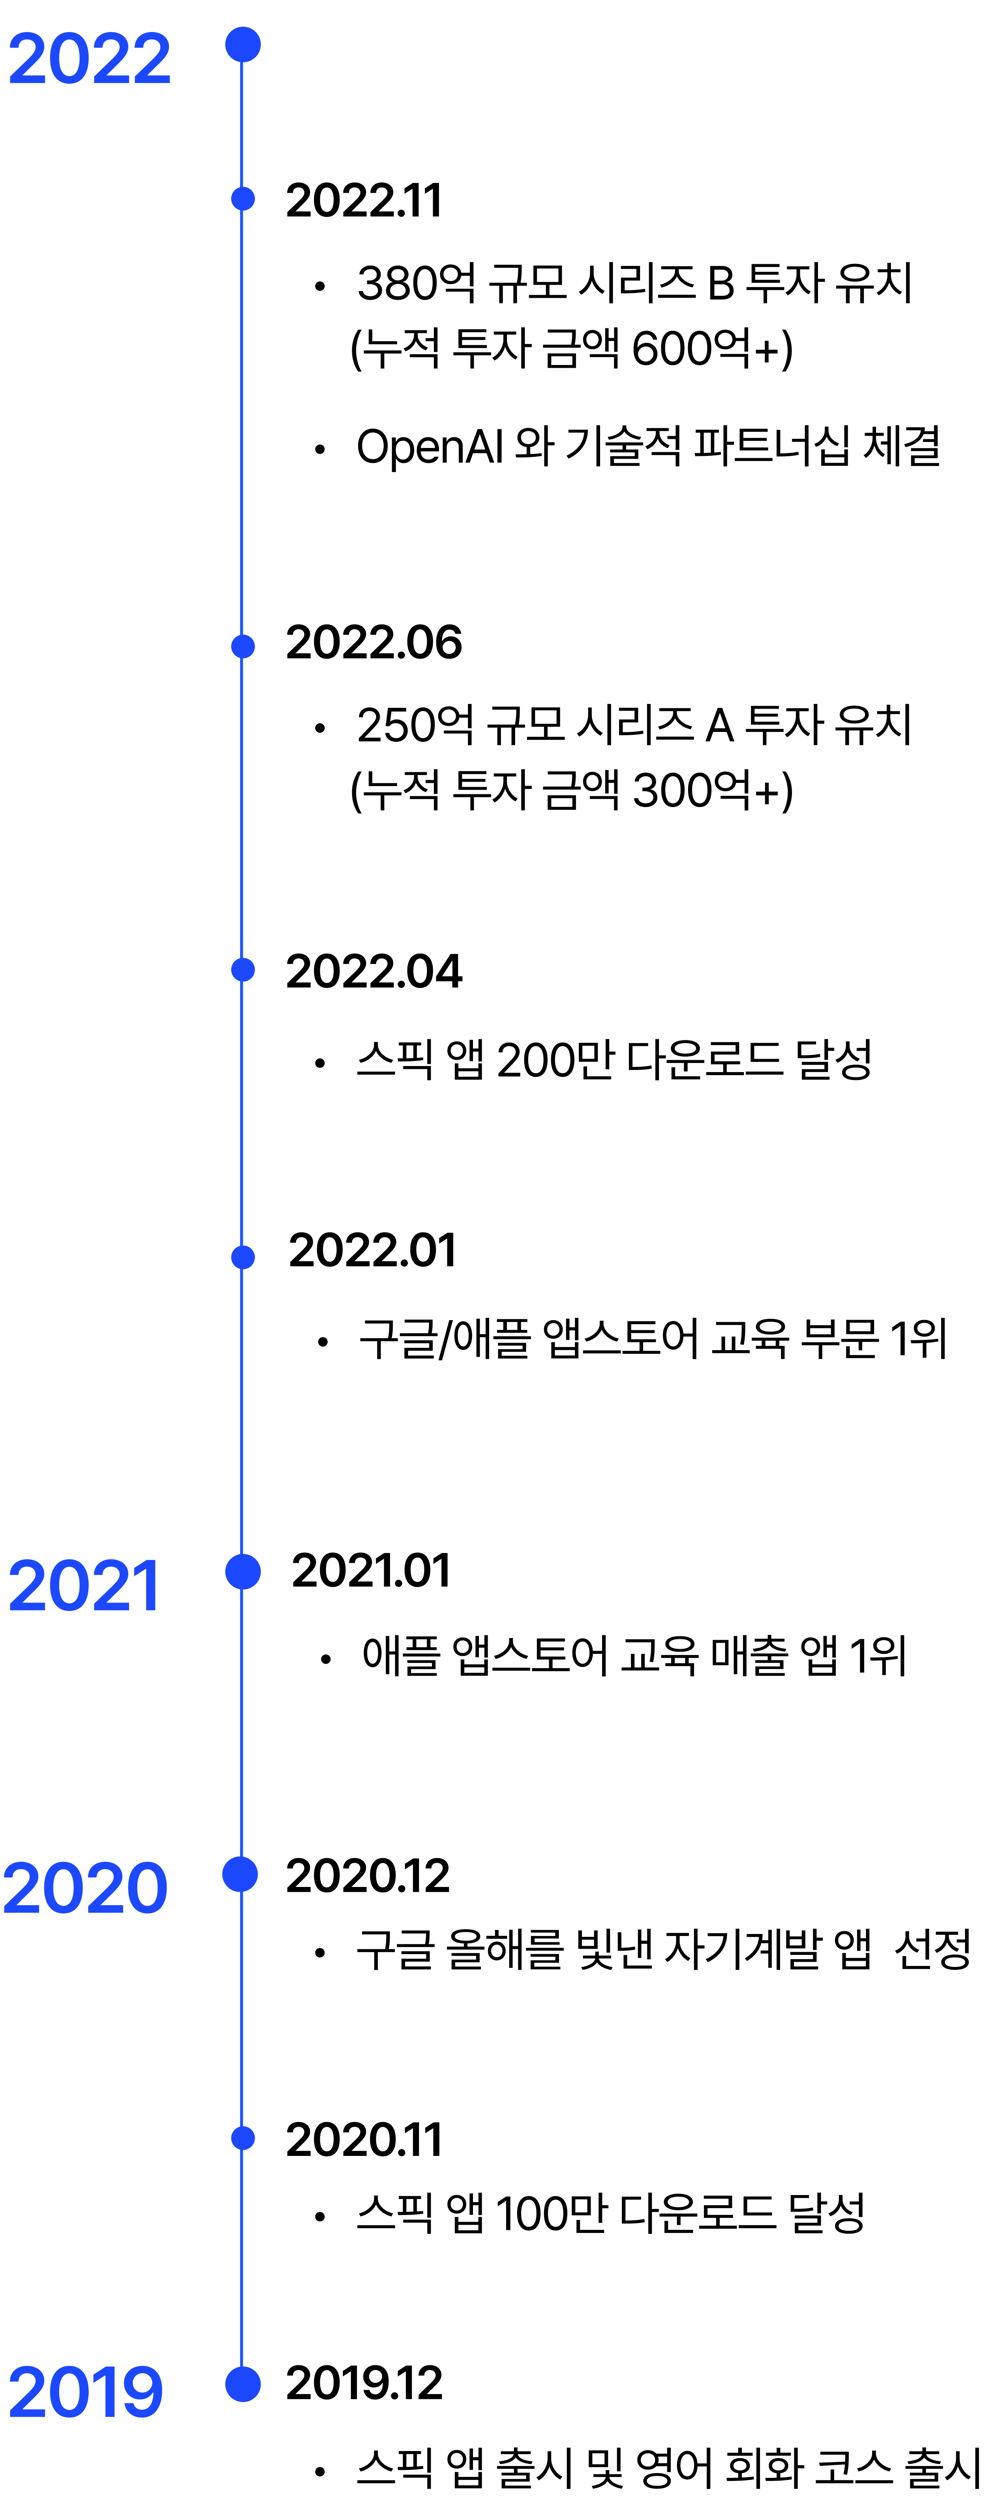 <svg width="333" height="843" viewBox="0 0 333 843" fill="none" xmlns="http://www.w3.org/2000/svg">
<line x1="81.5" y1="15" x2="81.5" y2="806" stroke="#1C57FF"/>
<path d="M107.938 749.094C108.828 749.094 109.547 748.375 109.547 747.484C109.547 746.609 108.828 745.891 107.938 745.891C107.062 745.891 106.344 746.609 106.344 747.484C106.344 748.375 107.062 749.094 107.938 749.094ZM127.484 741.422V740.359H126.203V741.422C126.195 743.812 123.5 745.914 121.094 746.375L121.656 747.406C123.758 746.914 125.953 745.43 126.859 743.391C127.758 745.43 129.961 746.922 132.062 747.406L132.625 746.375C130.211 745.922 127.492 743.805 127.484 741.422ZM120.562 751.375H133.281V750.359H120.562V751.375ZM142.051 740.516H134.536V741.531H135.926V745.883C135.301 745.891 134.7 745.891 134.145 745.891L134.301 746.938C136.708 746.938 139.981 746.898 142.833 746.469L142.739 745.547C142.067 745.625 141.364 745.68 140.645 745.727V741.531H142.051V740.516ZM136.036 749.5H144.161V753.266H145.379V748.484H136.036V749.5ZM137.114 745.867V741.531H139.458V745.789C138.668 745.828 137.879 745.852 137.114 745.867ZM144.161 747.812H145.379V739.375H144.161V747.812ZM154.123 740.156C152.255 740.141 150.943 741.438 150.951 743.297C150.943 745.148 152.255 746.445 154.123 746.438C155.974 746.445 157.302 745.148 157.31 743.297C157.302 741.438 155.974 740.141 154.123 740.156ZM152.06 743.297C152.044 742.047 152.927 741.164 154.123 741.156C155.302 741.164 156.177 742.047 156.185 743.297C156.177 744.531 155.302 745.414 154.123 745.422C152.927 745.414 152.044 744.531 152.06 743.297ZM153.435 753.078H162.591V747.578H161.388V749.234H154.654V747.578H153.435V753.078ZM154.654 752.078V750.25H161.388V752.078H154.654ZM158.419 746.844H159.576V743.609H161.419V746.953H162.591V739.391H161.419V742.578H159.576V739.656H158.419V746.844ZM172.178 740.688H170.756L167.944 742.562V743.984L170.694 742.156H170.756V752H172.178V740.688ZM178.417 752.156C180.925 752.156 182.37 750.047 182.37 746.344C182.37 742.672 180.901 740.531 178.417 740.531C175.925 740.531 174.456 742.672 174.464 746.344C174.456 750.047 175.909 752.156 178.417 752.156ZM175.823 746.344C175.831 743.414 176.792 741.758 178.417 741.75C180.042 741.758 181.003 743.414 180.995 746.344C181.003 749.273 180.05 750.906 178.417 750.906C176.776 750.906 175.831 749.273 175.823 746.344ZM187.468 752.156C189.976 752.156 191.421 750.047 191.421 746.344C191.421 742.672 189.952 740.531 187.468 740.531C184.976 740.531 183.507 742.672 183.515 746.344C183.507 750.047 184.96 752.156 187.468 752.156ZM184.874 746.344C184.882 743.414 185.843 741.758 187.468 741.75C189.093 741.758 190.054 743.414 190.046 746.344C190.054 749.273 189.101 750.906 187.468 750.906C185.827 750.906 184.882 749.273 184.874 746.344ZM199.332 740.641H192.91V747.031H199.332V740.641ZM194.113 746.047V741.641H198.144V746.047H194.113ZM194.488 752.969H203.816V751.938H195.691V748.594H194.488V752.969ZM201.957 749.562H203.176V744.641H205.269V743.609H203.176V739.375H201.957V749.562ZM219.95 739.375H218.731V753.297H219.95V745.906H222.278V744.875H219.95V739.375ZM209.809 749.812H210.903C213.544 749.812 215.364 749.734 217.544 749.344L217.387 748.281C215.317 748.664 213.544 748.773 211.028 748.781V741.75H216.294V740.734H209.809V749.812ZM235.251 746.438H222.533V747.453H228.376V750.297H229.611V747.453H235.251V746.438ZM223.97 742.531C223.962 744.242 225.908 745.305 228.876 745.297C231.845 745.305 233.767 744.242 233.767 742.531C233.767 740.805 231.845 739.742 228.876 739.734C225.908 739.742 223.962 740.805 223.97 742.531ZM224.173 752.969H233.829V751.922H225.408V748.906H224.173V752.969ZM225.283 742.531C225.267 741.422 226.712 740.742 228.876 740.734C231.033 740.742 232.47 741.422 232.47 742.531C232.47 743.609 231.033 744.297 228.876 744.297C226.712 744.297 225.267 743.609 225.283 742.531ZM248.615 750.516H242.818V747.891H247.334V746.875H238.709V744.609H247.006V740.406H237.459V741.422H245.803V743.609H237.49V747.891H241.615V750.516H235.896V751.547H248.615V750.516ZM260.463 746.062H252.088V741.688H260.322V740.672H250.869V747.078H260.463V746.062ZM249.244 751.375H261.963V750.344H249.244V751.375ZM272.941 740.188H266.769V745.844H267.847C270.706 745.859 272.402 745.781 274.394 745.359L274.238 744.375C272.339 744.758 270.698 744.859 267.972 744.844V741.188H272.941V740.188ZM268.128 748.078H275.769V749.531H268.159V753.078H277.503V752.078H269.363V750.5H276.988V747.078H268.128V748.078ZM275.769 746.391H276.988V743.344H279.081V742.328H276.988V739.375H275.769V746.391ZM284.258 741.562V740.172H283.039V741.609C283.023 743.766 281.601 745.609 279.461 746.359L280.133 747.359C281.812 746.727 283.078 745.438 283.672 743.773C284.273 745.234 285.476 746.367 287.008 746.938L287.695 745.984C285.656 745.289 284.242 743.547 284.258 741.562ZM281.726 750.641C281.718 752.297 283.492 753.234 286.383 753.234C289.265 753.234 291.039 752.297 291.039 750.641C291.039 748.969 289.265 748.008 286.383 748.016C283.492 748.008 281.718 748.969 281.726 750.641ZM282.945 750.641C282.937 749.602 284.25 748.984 286.383 748.984C288.508 748.984 289.82 749.602 289.82 750.641C289.82 751.648 288.508 752.258 286.383 752.25C284.25 752.258 282.937 751.648 282.945 750.641ZM286.664 743.375H289.758V747.609H290.992V739.375H289.758V742.359H286.664V743.375Z" fill="black"/>
<path d="M107.938 660.094C108.828 660.094 109.547 659.375 109.547 658.484C109.547 657.609 108.828 656.891 107.938 656.891C107.062 656.891 106.344 657.609 106.344 658.484C106.344 659.375 107.062 660.094 107.938 660.094ZM131.547 651.281H122.156V652.297H130.328V652.5C130.328 653.797 130.328 655.25 129.906 657.25H120.562V658.266H126.25V664.297H127.484V658.266H133.219V657.25H131.148C131.547 655.258 131.547 653.812 131.547 652.5V651.281ZM144.958 650.984H135.52V651.984H143.739C143.747 652.898 143.731 654.031 143.411 655.578H133.911V656.562H146.629V655.578H144.645C144.958 654.016 144.958 652.812 144.958 651.875V650.984ZM135.426 658.953H143.786V660.5H135.442V664.109H145.364V663.109H136.676V661.469H145.004V657.969H135.426V658.953ZM157.123 650.547C154.021 650.547 152.201 651.406 152.201 652.953C152.201 654.406 153.779 655.242 156.498 655.359V656.422H150.794V657.422H163.451V656.422H157.701V655.359C160.435 655.258 162.021 654.414 162.029 652.953C162.021 651.406 160.208 650.547 157.123 650.547ZM152.326 659.547H160.623V660.797H152.357V664.109H162.248V663.141H153.576V661.703H161.826V658.594H152.326V659.547ZM153.482 652.953C153.466 652.039 154.818 651.5 157.123 651.484C159.427 651.5 160.771 652.039 160.779 652.953C160.771 653.906 159.427 654.422 157.123 654.438C154.818 654.422 153.466 653.906 153.482 652.953ZM171.08 652.781H168.221V650.797H167.002V652.781H164.111V653.781H171.08V652.781ZM164.611 657.875C164.611 659.742 165.869 661.055 167.596 661.062C169.346 661.055 170.596 659.742 170.611 657.875C170.596 656.031 169.346 654.727 167.596 654.719C165.869 654.727 164.611 656.031 164.611 657.875ZM165.705 657.875C165.705 656.656 166.494 655.766 167.596 655.75C168.705 655.766 169.518 656.656 169.518 657.875C169.518 659.109 168.705 659.992 167.596 659.984C166.494 659.992 165.705 659.109 165.705 657.875ZM171.799 663.578H172.955V657.25H174.799V664.266H175.971V650.375H174.799V656.234H172.955V650.719H171.799V663.578ZM190.194 656.828H177.475V657.797H190.194V656.828ZM179.006 659.828H187.381V661.016H179.022V664.078H189.053V663.188H180.256V661.859H188.6V658.906H179.006V659.828ZM179.084 651.688H187.319V652.828H179.131V655.781H188.803V654.891H180.35V653.672H188.553V650.797H179.084V651.688ZM205.827 650.375H204.624V658.453H205.827V650.375ZM195.109 657.172H201.64V650.969H200.421V653.125H196.327V650.969H195.109V657.172ZM196.109 663.328L196.546 664.266C198.64 663.984 200.593 663.031 201.421 661.719C202.242 663 204.148 663.977 206.218 664.266L206.671 663.312C204.327 663.031 202.124 661.727 202.062 660.406H206.187V659.438H202.031V658.094H200.812V659.438H196.687V660.406H200.796C200.726 661.766 198.46 663.062 196.109 663.328ZM196.327 656.188V654.078H200.421V656.188H196.327ZM219.519 650.391H218.348V654.422H216.379V650.656H215.223V660.25H216.379V655.469H218.348V660.703H219.519V650.391ZM208.426 657.828H209.285C210.926 657.836 212.465 657.773 214.348 657.406L214.207 656.391C212.527 656.711 211.113 656.797 209.644 656.812V651.562H208.426V657.828ZM210.379 663.812H219.941V662.797H211.598V659.25H210.379V663.812ZM229.309 654.641V652.828H232.434V651.812H224.872V652.828H228.106V654.641C228.091 657.008 226.372 659.648 224.372 660.625L225.122 661.594C226.677 660.797 228.067 659 228.708 656.961C229.333 658.844 230.653 660.484 232.216 661.25L232.919 660.281C230.903 659.32 229.294 656.867 229.309 654.641ZM234.137 664.266H235.356V657.047H237.684V656H235.356V650.375H234.137V664.266ZM249.439 650.375H248.204V664.266H249.439V650.375ZM238.126 660.656L238.798 661.656C243.454 659.422 245.314 655.883 245.329 651.891H238.767V652.891H244.079C243.806 656.211 241.884 658.875 238.126 660.656ZM263.193 650.375H262.021V664.266H263.193V650.375ZM251.287 660.375L252.037 661.266C254.662 659.695 256.185 657.617 256.857 655.266H259.209V657.734H256.631V658.75H259.209V663.562H260.381V650.75H259.209V654.25H257.099C257.224 653.57 257.287 652.867 257.287 652.156H251.912V653.172H256.068C255.826 656.078 254.31 658.586 251.287 660.375ZM266.447 650.969H265.244V657.016H271.713V650.969H270.494V652.969H266.447V650.969ZM266.447 656.016V653.922H270.494V656.016H266.447ZM266.651 659.203H274.291V660.641H266.682V664.109H276.026V663.109H267.885V661.578H275.51V658.219H266.651V659.203ZM274.291 657.562H275.51V654.422H277.604V653.391H275.51V650.375H274.291V657.562ZM284.863 651.156C282.995 651.141 281.683 652.438 281.691 654.297C281.683 656.148 282.995 657.445 284.863 657.438C286.714 657.445 288.042 656.148 288.05 654.297C288.042 652.438 286.714 651.141 284.863 651.156ZM282.8 654.297C282.784 653.047 283.667 652.164 284.863 652.156C286.042 652.164 286.917 653.047 286.925 654.297C286.917 655.531 286.042 656.414 284.863 656.422C283.667 656.414 282.784 655.531 282.8 654.297ZM284.175 664.078H293.331V658.578H292.128V660.234H285.394V658.578H284.175V664.078ZM285.394 663.078V661.25H292.128V663.078H285.394ZM289.159 657.844H290.316V654.609H292.159V657.953H293.331V650.391H292.159V653.578H290.316V650.656H289.159V657.844ZM306.704 653V651.234H305.501V652.953C305.493 655.086 304.055 657.031 301.969 657.797L302.626 658.797C304.266 658.141 305.532 656.812 306.118 655.133C306.712 656.648 307.93 657.852 309.454 658.453L310.141 657.5C308.11 656.766 306.704 654.938 306.704 653ZM304.485 663.969H313.782V662.938H305.719V659.609H304.485V663.969ZM309.141 654.688H312.235V660.797H313.469V650.391H312.235V653.656H309.141V654.688ZM326.818 650.375H325.583V654H322.786V655.016H325.583V658.656H326.818V650.375ZM315.364 657.547L316.005 658.531C317.661 657.898 318.95 656.602 319.544 654.977C320.146 656.406 321.357 657.578 322.911 658.141L323.552 657.156C321.521 656.461 320.13 654.734 320.13 652.922V652.422H323.239V651.391H315.755V652.422H318.896V652.938C318.896 654.922 317.427 656.805 315.364 657.547ZM317.552 661.672C317.544 663.312 319.318 664.25 322.208 664.266C325.091 664.25 326.864 663.312 326.864 661.672C326.864 660.039 325.091 659.086 322.208 659.094C319.318 659.086 317.544 660.039 317.552 661.672ZM318.771 661.672C318.763 660.656 320.075 660.047 322.208 660.047C324.333 660.047 325.646 660.656 325.646 661.672C325.646 662.68 324.333 663.289 322.208 663.281C320.075 663.289 318.763 662.68 318.771 661.672Z" fill="black"/>
<path d="M108.938 454.094C109.828 454.094 110.547 453.375 110.547 452.484C110.547 451.609 109.828 450.891 108.938 450.891C108.062 450.891 107.344 451.609 107.344 452.484C107.344 453.375 108.062 454.094 108.938 454.094ZM132.547 445.281H123.156V446.297H131.328V446.5C131.328 447.797 131.328 449.25 130.906 451.25H121.562V452.266H127.25V458.297H128.484V452.266H134.219V451.25H132.148C132.547 449.258 132.547 447.812 132.547 446.5V445.281ZM145.958 444.984H136.52V445.984H144.739C144.747 446.898 144.731 448.031 144.411 449.578H134.911V450.562H147.629V449.578H145.645C145.958 448.016 145.958 446.812 145.958 445.875V444.984ZM136.426 452.953H144.786V454.5H136.442V458.109H146.364V457.109H137.676V455.469H146.004V451.969H136.426V452.953ZM152.806 445.156H151.571L147.931 458.703H149.149L152.806 445.156ZM156.279 445.547C154.474 445.555 153.302 447.422 153.294 450.375C153.302 453.328 154.474 455.211 156.279 455.203C158.083 455.211 159.271 453.328 159.279 450.375C159.271 447.422 158.083 445.555 156.279 445.547ZM154.451 450.375C154.435 448.117 155.154 446.703 156.279 446.703C157.412 446.703 158.13 448.117 158.123 450.375C158.13 452.625 157.412 454.047 156.279 454.031C155.154 454.047 154.435 452.625 154.451 450.375ZM160.732 457.562H161.904V450.906H163.841V458.266H165.029V444.375H163.841V449.891H161.904V444.672H160.732V457.562ZM177.924 444.812H167.658V445.781H169.799V448.469H167.705V449.422H177.877V448.469H175.783V445.781H177.924V444.812ZM166.471 451.578H179.127V450.594H166.471V451.578ZM168.002 453.75H176.299V454.953H168.033V458.109H177.924V457.172H169.252V455.844H177.502V452.828H168.002V453.75ZM171.018 448.469V445.781H174.564V448.469H171.018ZM186.683 445.156C184.815 445.141 183.503 446.438 183.511 448.297C183.503 450.148 184.815 451.445 186.683 451.438C188.534 451.445 189.862 450.148 189.87 448.297C189.862 446.438 188.534 445.141 186.683 445.156ZM184.62 448.297C184.604 447.047 185.487 446.164 186.683 446.156C187.862 446.164 188.737 447.047 188.745 448.297C188.737 449.531 187.862 450.414 186.683 450.422C185.487 450.414 184.604 449.531 184.62 448.297ZM185.995 458.078H195.151V452.578H193.948V454.234H187.214V452.578H185.995V458.078ZM187.214 457.078V455.25H193.948V457.078H187.214ZM190.979 451.844H192.136V448.609H193.979V451.953H195.151V444.391H193.979V447.578H192.136V444.656H190.979V451.844ZM203.624 446.422V445.359H202.343V446.422C202.335 448.812 199.64 450.914 197.234 451.375L197.796 452.406C199.898 451.914 202.093 450.43 202.999 448.391C203.898 450.43 206.101 451.922 208.202 452.406L208.765 451.375C206.351 450.922 203.632 448.805 203.624 446.422ZM196.702 456.375H209.421V455.359H196.702V456.375ZM221.301 451.609H212.941V449.516H220.848V448.516H212.941V446.531H221.144V445.516H211.691V452.609H215.769V455.516H210.051V456.531H222.769V455.516H216.988V452.609H221.301V451.609ZM227.133 445.453C225.078 445.461 223.641 447.344 223.649 450.297C223.641 453.258 225.078 455.133 227.133 455.125C229.071 455.133 230.461 453.43 230.594 450.703H233.696V458.297H234.914V444.375H233.696V449.688H230.578C230.391 447.086 229.024 445.461 227.133 445.453ZM224.821 450.297C224.828 448.039 225.766 446.555 227.133 446.547C228.493 446.555 229.446 448.039 229.446 450.297C229.446 452.555 228.493 454.039 227.133 454.031C225.766 454.039 224.828 452.555 224.821 450.297ZM251.439 445.781H241.611V446.797H250.236V447.328C250.228 449.062 250.228 450.891 249.736 453.344L250.939 453.484C251.431 450.898 251.431 449.109 251.439 447.328V445.781ZM240.283 456.297H252.939V455.281H248.095V450.703H246.892V455.281H244.642V450.703H243.423V455.281H240.283V456.297ZM266.287 451.078H253.631V452.078H256.99V453.844H255.037V454.828H263.49V458.266H264.724V453.844H262.912V452.078H266.287V451.078ZM255.037 447.359C255.037 449.031 256.935 450.031 259.959 450.016C262.967 450.031 264.857 449.031 264.865 447.359C264.857 445.695 262.967 444.703 259.959 444.719C256.935 444.703 255.037 445.695 255.037 447.359ZM256.303 447.359C256.295 446.328 257.709 445.688 259.959 445.703C262.185 445.688 263.607 446.328 263.615 447.359C263.607 448.414 262.185 449.055 259.959 449.062C257.709 449.055 256.295 448.414 256.303 447.359ZM258.224 453.844V452.078H261.709V453.844H258.224ZM283.217 452.625H270.499V453.625H276.217V458.266H277.421V453.625H283.217V452.625ZM272.124 450.938H281.577V444.953H280.342V446.875H273.342V444.953H272.124V450.938ZM273.342 449.938V447.875H280.342V449.938H273.342ZM296.566 451.484H283.847V452.5H289.691V455.344H290.909V452.5H296.566V451.484ZM285.472 457.969H295.144V456.938H286.706V453.969H285.472V457.969ZM285.503 449.891H294.909V445.062H285.503V449.891ZM286.706 448.906V446.031H293.691V448.906H286.706ZM305.246 445.688H303.824L301.012 447.562V448.984L303.762 447.156H303.824V457H305.246V445.688ZM311.86 445.062C309.782 445.047 308.298 446.195 308.298 447.891C308.298 449.586 309.782 450.742 311.86 450.734C313.938 450.742 315.43 449.586 315.423 447.891C315.43 446.195 313.938 445.047 311.86 445.062ZM307.251 451.922L307.423 452.969C308.579 452.961 309.915 452.953 311.329 452.891V457.844H312.548V452.82C313.891 452.734 315.266 452.586 316.594 452.344L316.516 451.422C313.43 451.875 309.86 451.93 307.251 451.922ZM309.501 447.891C309.485 446.812 310.477 446.047 311.86 446.062C313.258 446.047 314.258 446.812 314.251 447.891C314.258 448.977 313.258 449.727 311.86 449.719C310.477 449.727 309.485 448.977 309.501 447.891ZM317.532 458.281H318.735V444.391H317.532V458.281Z" fill="black"/>
<path d="M107.938 247.094C108.828 247.094 109.547 246.375 109.547 245.484C109.547 244.609 108.828 243.891 107.938 243.891C107.062 243.891 106.344 244.609 106.344 245.484C106.344 246.375 107.062 247.094 107.938 247.094ZM121.062 250H128.406V248.75H123.016V248.656L125.609 245.984C127.609 243.922 128.195 242.938 128.203 241.672C128.195 239.914 126.742 238.531 124.688 238.531C122.641 238.531 121.094 239.875 121.109 241.875H122.438C122.445 240.609 123.289 239.758 124.641 239.75C125.914 239.758 126.883 240.508 126.891 241.672C126.883 242.719 126.242 243.484 124.906 244.906L121.047 248.969L121.062 250ZM133.661 250.156C135.918 250.156 137.559 248.578 137.567 246.391C137.559 244.188 135.973 242.594 133.817 242.594C133.02 242.594 132.262 242.859 131.754 243.25H131.645L132.067 239.938H137.02V238.688H130.895L130.098 244.875H131.458C131.872 244.141 132.614 243.844 133.567 243.859C135.09 243.867 136.192 244.953 136.192 246.422C136.192 247.844 135.129 248.914 133.661 248.922C132.434 248.914 131.45 248.164 131.348 247.156H129.989C130.075 248.898 131.622 250.156 133.661 250.156ZM142.743 250.156C145.251 250.156 146.696 248.047 146.696 244.344C146.696 240.672 145.228 238.531 142.743 238.531C140.251 238.531 138.782 240.672 138.79 244.344C138.782 248.047 140.235 250.156 142.743 250.156ZM140.149 244.344C140.157 241.414 141.118 239.758 142.743 239.75C144.368 239.758 145.329 241.414 145.321 244.344C145.329 247.273 144.376 248.906 142.743 248.906C141.103 248.906 140.157 247.273 140.149 244.344ZM159.107 246.359H149.763V247.344H157.873V251.297H159.107V246.359ZM147.81 241.484C147.802 243.461 149.341 244.828 151.419 244.812C153.287 244.828 154.724 243.695 154.974 242H157.873V245.562H159.107V237.375H157.873V240.969H154.974C154.716 239.305 153.287 238.164 151.419 238.172C149.341 238.164 147.802 239.547 147.81 241.484ZM148.982 241.484C148.982 240.18 150.021 239.219 151.419 239.219C152.787 239.219 153.826 240.18 153.826 241.484C153.826 242.836 152.787 243.781 151.419 243.781C150.021 243.781 148.982 242.836 148.982 241.484ZM175.381 238.281H166.1V239.297H174.194V239.344C174.186 240.578 174.186 242.164 173.733 244.344H164.475V245.359H167.787V251.266H169.006V245.359H172.569V251.266H173.787V245.359H177.131V244.344H174.991C175.381 242.141 175.381 240.586 175.381 239.344V238.281ZM190.542 248.453H184.745V245.062H188.964V238.547H179.323V245.062H183.542V248.453H177.823V249.484H190.542V248.453ZM180.526 244.078V239.531H187.776V244.078H180.526ZM199.644 241.109V238.578H198.426V241.109C198.41 243.742 196.699 246.398 194.629 247.344L195.41 248.375C197.035 247.555 198.402 245.797 199.043 243.703C199.707 245.68 201.074 247.328 202.66 248.094L203.41 247.125C201.363 246.195 199.637 243.648 199.644 241.109ZM204.926 251.297H206.16V237.375H204.926V251.297ZM219.524 237.375H218.305V251.297H219.524V237.375ZM208.836 239.688H214.071V242.609H208.868V247.922H210.024C212.422 247.922 214.532 247.82 217.086 247.422L216.961 246.391C214.477 246.789 212.422 246.898 210.118 246.891V243.609H215.305V238.672H208.836V239.688ZM234.122 248.391H221.403V249.422H234.122V248.391ZM222.028 244.984L222.544 245.969C224.63 245.539 226.864 244.148 227.755 242.219C228.645 244.141 230.887 245.5 233.012 245.906L233.512 244.938C231.114 244.539 228.38 242.648 228.372 240.438V239.797H233.028V238.781H222.45V239.797H227.106V240.438C227.106 242.648 224.38 244.586 222.028 244.984ZM239.474 250L240.607 246.812H245.154L246.287 250H247.771L243.631 238.688H242.146L238.006 250H239.474ZM241.037 245.578L242.834 240.516H242.928L244.724 245.578H241.037ZM264.374 245.797H251.655V246.812H257.389V251.266H258.592V246.812H264.374V245.797ZM253.358 244.359H262.936V243.359H254.577V241.641H262.452V240.656H254.577V239.031H262.78V238.031H253.358V244.359ZM269.722 241.641V239.828H272.847V238.812H265.284V239.828H268.519V241.641C268.503 244.008 266.784 246.648 264.784 247.625L265.534 248.594C267.089 247.797 268.48 246 269.12 243.961C269.745 245.844 271.066 247.484 272.628 248.25L273.331 247.281C271.316 246.32 269.706 243.867 269.722 241.641ZM274.55 251.266H275.769V244.047H278.097V243H275.769V237.375H274.55V251.266ZM294.606 245.297H281.887V246.312H285.184V251.266H286.449V246.312H290.012V251.266H291.246V246.312H294.606V245.297ZM283.324 240.969C283.332 242.82 285.293 243.977 288.215 243.969C291.129 243.977 293.106 242.82 293.106 240.969C293.106 239.117 291.129 237.945 288.215 237.938C285.293 237.945 283.332 239.117 283.324 240.969ZM284.59 240.969C284.574 239.734 286.051 238.938 288.215 238.938C290.379 238.938 291.848 239.734 291.856 240.969C291.848 242.195 290.379 242.984 288.215 242.984C286.051 242.984 284.574 242.195 284.59 240.969ZM306.704 237.375H305.469V251.266H306.704V237.375ZM295.532 247.625L296.219 248.578C297.829 247.82 299.173 246.219 299.798 244.281C300.446 246.117 301.798 247.617 303.407 248.328L304.094 247.375C302.001 246.484 300.376 244.234 300.376 241.906V240.797H303.61V239.797H300.376V237.641H299.157V239.797H295.907V240.797H299.173V241.906C299.173 244.344 297.594 246.688 295.532 247.625ZM118.745 267.234C118.753 270.023 119.503 272.344 120.854 274.312H122.058C120.995 272.852 120.143 269.867 120.136 267.234C120.143 264.609 120.995 261.625 122.058 260.172H120.854C119.503 262.133 118.753 264.453 118.745 267.234ZM133.968 264.062H125.609V260.094H124.39V265.078H133.968V264.062ZM122.749 268.203H128.437V273.266H129.656V268.203H135.468V267.172H122.749V268.203ZM140.926 261.938V261.344H144.035V260.344H136.551V261.344H139.691V261.953C139.691 263.914 138.207 265.766 136.16 266.5L136.801 267.469C138.449 266.859 139.738 265.578 140.34 263.984C140.933 265.414 142.144 266.578 143.707 267.141L144.347 266.172C142.316 265.469 140.926 263.742 140.926 261.938ZM138.269 269.453H146.379V273.266H147.613V268.438H138.269V269.453ZM143.597 264.047H146.379V267.703H147.613V259.375H146.379V263.016H143.597V264.047ZM165.684 267.797H152.966V268.812H158.7V273.266H159.903V268.812H165.684V267.797ZM154.669 266.359H164.247V265.359H155.888V263.641H163.763V262.656H155.888V261.031H164.091V260.031H154.669V266.359ZM171.033 263.641V261.828H174.158V260.812H166.595V261.828H169.829V263.641C169.814 266.008 168.095 268.648 166.095 269.625L166.845 270.594C168.4 269.797 169.79 268 170.431 265.961C171.056 267.844 172.376 269.484 173.939 270.25L174.642 269.281C172.626 268.32 171.017 265.867 171.033 263.641ZM175.861 273.266H177.079V266.047H179.408V265H177.079V259.375H175.861V273.266ZM194.26 260.125H184.823V261.141H193.041V261.156C193.049 262.234 193.049 263.484 192.658 265.234H183.213V266.25H195.932V265.234H193.893C194.26 263.5 194.26 262.234 194.26 261.156V260.125ZM184.776 273.078H194.323V268.172H184.776V273.078ZM185.994 272.078V269.141H193.104V272.078H185.994ZM199.889 260.25C198.03 260.258 196.71 261.602 196.717 263.531C196.71 265.469 198.03 266.781 199.889 266.781C201.725 266.781 203.069 265.469 203.077 263.531C203.069 261.602 201.725 260.258 199.889 260.25ZM197.827 263.531C197.811 262.242 198.694 261.312 199.889 261.312C201.069 261.312 201.944 262.242 201.952 263.531C201.944 264.82 201.069 265.758 199.889 265.75C198.694 265.758 197.811 264.82 197.827 263.531ZM198.999 269.422H207.155V273.266H208.358V268.438H198.999V269.422ZM204.186 267.562H205.342V263.984H207.186V267.656H208.358V259.391H207.186V262.969H205.342V259.656H204.186V267.562ZM217.851 272.156C220.109 272.156 221.797 270.781 221.789 268.922C221.797 267.484 220.906 266.43 219.429 266.203V266.125C220.617 265.789 221.367 264.852 221.351 263.562C221.367 261.945 220.054 260.531 217.898 260.531C215.89 260.531 214.218 261.734 214.148 263.531H215.507C215.57 262.422 216.672 261.758 217.882 261.75C219.172 261.758 220 262.508 219.992 263.641C220 264.805 219.039 265.578 217.664 265.578H216.742V266.812H217.664C219.422 266.82 220.406 267.688 220.414 268.922C220.406 270.102 219.328 270.906 217.836 270.906C216.484 270.906 215.414 270.234 215.336 269.156H213.914C213.984 270.953 215.601 272.156 217.851 272.156ZM227.043 272.156C229.551 272.156 230.996 270.047 230.996 266.344C230.996 262.672 229.528 260.531 227.043 260.531C224.551 260.531 223.082 262.672 223.09 266.344C223.082 270.047 224.535 272.156 227.043 272.156ZM224.449 266.344C224.457 263.414 225.418 261.758 227.043 261.75C228.668 261.758 229.629 263.414 229.621 266.344C229.629 269.273 228.676 270.906 227.043 270.906C225.403 270.906 224.457 269.273 224.449 266.344ZM236.094 272.156C238.602 272.156 240.048 270.047 240.048 266.344C240.048 262.672 238.579 260.531 236.094 260.531C233.602 260.531 232.133 262.672 232.141 266.344C232.133 270.047 233.587 272.156 236.094 272.156ZM233.501 266.344C233.508 263.414 234.469 261.758 236.094 261.75C237.719 261.758 238.68 263.414 238.673 266.344C238.68 269.273 237.727 270.906 236.094 270.906C234.454 270.906 233.508 269.273 233.501 266.344ZM252.458 268.359H243.114V269.344H251.224V273.297H252.458V268.359ZM241.161 263.484C241.153 265.461 242.693 266.828 244.771 266.812C246.638 266.828 248.075 265.695 248.325 264H251.224V267.562H252.458V259.375H251.224V262.969H248.325C248.068 261.305 246.638 260.164 244.771 260.172C242.693 260.164 241.153 261.547 241.161 263.484ZM242.333 263.484C242.333 262.18 243.372 261.219 244.771 261.219C246.138 261.219 247.177 262.18 247.177 263.484C247.177 264.836 246.138 265.781 244.771 265.781C243.372 265.781 242.333 264.836 242.333 263.484ZM258.103 271.234H259.369V268.203H262.4V266.938H259.369V263.922H258.103V266.938H255.087V268.203H258.103V271.234ZM267.201 267.234C267.193 264.445 266.443 262.125 265.092 260.156H263.889C264.951 261.617 265.803 264.602 265.811 267.234C265.803 269.859 264.951 272.844 263.889 274.297H265.092C266.443 272.336 267.193 270.016 267.201 267.234Z" fill="black"/>
<path d="M107.938 98.094C108.828 98.094 109.547 97.375 109.547 96.484C109.547 95.609 108.828 94.891 107.938 94.891C107.062 94.891 106.344 95.609 106.344 96.484C106.344 97.375 107.062 98.094 107.938 98.094ZM124.969 101.156C127.227 101.156 128.914 99.781 128.906 97.922C128.914 96.484 128.023 95.43 126.547 95.203V95.125C127.734 94.789 128.484 93.852 128.469 92.562C128.484 90.945 127.172 89.531 125.016 89.531C123.008 89.531 121.336 90.734 121.266 92.531H122.625C122.688 91.422 123.789 90.758 125 90.75C126.289 90.758 127.117 91.508 127.109 92.641C127.117 93.805 126.156 94.578 124.781 94.578H123.859V95.812H124.781C126.539 95.82 127.523 96.688 127.531 97.922C127.523 99.102 126.445 99.906 124.953 99.906C123.602 99.906 122.531 99.234 122.453 98.156H121.031C121.102 99.953 122.719 101.156 124.969 101.156ZM134.239 101.156C136.598 101.156 138.254 99.836 138.27 98C138.254 96.539 137.239 95.328 135.958 95.125V95.062C137.067 94.805 137.817 93.766 137.833 92.531C137.817 90.805 136.301 89.531 134.239 89.531C132.168 89.531 130.653 90.805 130.661 92.531C130.653 93.766 131.395 94.805 132.52 95.062V95.125C131.231 95.328 130.215 96.539 130.223 98C130.215 99.836 131.856 101.156 134.239 101.156ZM131.629 97.922C131.606 96.672 132.723 95.75 134.239 95.75C135.762 95.75 136.864 96.672 136.864 97.922C136.864 99.109 135.856 99.914 134.239 99.922C132.614 99.914 131.606 99.109 131.629 97.922ZM132.02 92.641C132.028 91.508 132.895 90.742 134.239 90.75C135.559 90.742 136.458 91.508 136.458 92.641C136.458 93.781 135.528 94.555 134.239 94.562C132.942 94.555 132.028 93.781 132.02 92.641ZM143.384 101.156C145.892 101.156 147.337 99.047 147.337 95.344C147.337 91.672 145.868 89.531 143.384 89.531C140.892 89.531 139.423 91.672 139.431 95.344C139.423 99.047 140.876 101.156 143.384 101.156ZM140.79 95.344C140.798 92.414 141.759 90.758 143.384 90.75C145.009 90.758 145.97 92.414 145.962 95.344C145.97 98.273 145.017 99.906 143.384 99.906C141.743 99.906 140.798 98.273 140.79 95.344ZM159.748 97.359H150.404V98.344H158.513V102.297H159.748V97.359ZM148.451 92.484C148.443 94.461 149.982 95.828 152.06 95.812C153.927 95.828 155.365 94.695 155.615 93H158.513V96.562H159.748V88.375H158.513V91.969H155.615C155.357 90.305 153.927 89.164 152.06 89.172C149.982 89.164 148.443 90.547 148.451 92.484ZM149.623 92.484C149.623 91.18 150.662 90.219 152.06 90.219C153.427 90.219 154.466 91.18 154.466 92.484C154.466 93.836 153.427 94.781 152.06 94.781C150.662 94.781 149.623 93.836 149.623 92.484ZM176.022 89.281H166.741V90.297H174.834V90.344C174.827 91.578 174.827 93.164 174.373 95.344H165.116V96.359H168.428V102.266H169.647V96.359H173.209V102.266H174.428V96.359H177.772V95.344H175.631C176.022 93.141 176.022 91.586 176.022 90.344V89.281ZM191.183 99.453H185.386V96.062H189.604V89.547H179.964V96.062H184.183V99.453H178.464V100.484H191.183V99.453ZM181.167 95.078V90.531H188.417V95.078H181.167ZM200.285 92.109V89.578H199.066V92.109C199.051 94.742 197.34 97.398 195.269 98.344L196.051 99.375C197.676 98.555 199.043 96.797 199.683 94.703C200.348 96.68 201.715 98.328 203.301 99.094L204.051 98.125C202.004 97.195 200.277 94.648 200.285 92.109ZM205.566 102.297H206.801V88.375H205.566V102.297ZM220.164 88.375H218.946V102.297H220.164V88.375ZM209.477 90.688H214.711V93.609H209.508V98.922H210.664C213.063 98.922 215.172 98.82 217.727 98.422L217.602 97.391C215.118 97.789 213.063 97.898 210.758 97.891V94.609H215.946V89.672H209.477V90.688ZM234.762 99.391H222.044V100.422H234.762V99.391ZM222.669 95.984L223.184 96.969C225.27 96.539 227.505 95.148 228.395 93.219C229.286 95.141 231.528 96.5 233.653 96.906L234.153 95.938C231.755 95.539 229.02 93.648 229.012 91.438V90.797H233.669V89.781H223.091V90.797H227.747V91.438C227.747 93.648 225.02 95.586 222.669 95.984ZM239.615 101H243.724C246.396 101 247.513 99.695 247.521 98C247.513 96.203 246.279 95.234 245.224 95.172V95.062C246.209 94.789 247.076 94.141 247.068 92.688C247.076 91.023 245.959 89.688 243.584 89.688H239.615V101ZM241.021 99.75V95.859H243.787C245.24 95.859 246.17 96.836 246.162 97.984C246.17 98.969 245.482 99.75 243.709 99.75H241.021ZM241.021 94.641V90.938H243.584C245.06 90.938 245.724 91.719 245.724 92.703C245.724 93.883 244.763 94.648 243.537 94.641H241.021ZM264.592 96.797H251.874V97.812H257.608V102.266H258.811V97.812H264.592V96.797ZM253.577 95.359H263.155V94.359H254.796V92.641H262.671V91.656H254.796V90.031H262.999V89.031H253.577V95.359ZM269.941 92.641V90.828H273.066V89.812H265.503V90.828H268.738V92.641C268.722 95.008 267.003 97.648 265.003 98.625L265.753 99.594C267.308 98.797 268.698 97 269.339 94.961C269.964 96.844 271.284 98.484 272.847 99.25L273.55 98.281C271.534 97.32 269.925 94.867 269.941 92.641ZM274.769 102.266H275.988V95.047H278.316V94H275.988V88.375H274.769V102.266ZM294.824 96.297H282.106V97.312H285.402V102.266H286.668V97.312H290.231V102.266H291.465V97.312H294.824V96.297ZM283.543 91.969C283.551 93.82 285.512 94.977 288.434 94.969C291.348 94.977 293.324 93.82 293.324 91.969C293.324 90.117 291.348 88.945 288.434 88.938C285.512 88.945 283.551 90.117 283.543 91.969ZM284.809 91.969C284.793 90.734 286.27 89.938 288.434 89.938C290.598 89.938 292.067 90.734 292.074 91.969C292.067 93.195 290.598 93.984 288.434 93.984C286.27 93.984 284.793 93.195 284.809 91.969ZM306.923 88.375H305.688V102.266H306.923V88.375ZM295.751 98.625L296.438 99.578C298.048 98.82 299.391 97.219 300.016 95.281C300.665 97.117 302.016 98.617 303.626 99.328L304.313 98.375C302.219 97.484 300.594 95.234 300.594 92.906V91.797H303.829V90.797H300.594V88.641H299.376V90.797H296.126V91.797H299.391V92.906C299.391 95.344 297.813 97.688 295.751 98.625ZM118.745 118.234C118.753 121.023 119.503 123.344 120.854 125.312H122.058C120.995 123.852 120.143 120.867 120.136 118.234C120.143 115.609 120.995 112.625 122.058 111.172H120.854C119.503 113.133 118.753 115.453 118.745 118.234ZM133.968 115.062H125.609V111.094H124.39V116.078H133.968V115.062ZM122.749 119.203H128.437V124.266H129.656V119.203H135.468V118.172H122.749V119.203ZM140.926 112.938V112.344H144.035V111.344H136.551V112.344H139.691V112.953C139.691 114.914 138.207 116.766 136.16 117.5L136.801 118.469C138.449 117.859 139.738 116.578 140.34 114.984C140.933 116.414 142.144 117.578 143.707 118.141L144.347 117.172C142.316 116.469 140.926 114.742 140.926 112.938ZM138.269 120.453H146.379V124.266H147.613V119.438H138.269V120.453ZM143.597 115.047H146.379V118.703H147.613V110.375H146.379V114.016H143.597V115.047ZM165.684 118.797H152.966V119.812H158.7V124.266H159.903V119.812H165.684V118.797ZM154.669 117.359H164.247V116.359H155.888V114.641H163.763V113.656H155.888V112.031H164.091V111.031H154.669V117.359ZM171.033 114.641V112.828H174.158V111.812H166.595V112.828H169.829V114.641C169.814 117.008 168.095 119.648 166.095 120.625L166.845 121.594C168.4 120.797 169.79 119 170.431 116.961C171.056 118.844 172.376 120.484 173.939 121.25L174.642 120.281C172.626 119.32 171.017 116.867 171.033 114.641ZM175.861 124.266H177.079V117.047H179.408V116H177.079V110.375H175.861V124.266ZM194.26 111.125H184.823V112.141H193.041V112.156C193.049 113.234 193.049 114.484 192.658 116.234H183.213V117.25H195.932V116.234H193.893C194.26 114.5 194.26 113.234 194.26 112.156V111.125ZM184.776 124.078H194.323V119.172H184.776V124.078ZM185.994 123.078V120.141H193.104V123.078H185.994ZM199.889 111.25C198.03 111.258 196.71 112.602 196.717 114.531C196.71 116.469 198.03 117.781 199.889 117.781C201.725 117.781 203.069 116.469 203.077 114.531C203.069 112.602 201.725 111.258 199.889 111.25ZM197.827 114.531C197.811 113.242 198.694 112.312 199.889 112.312C201.069 112.312 201.944 113.242 201.952 114.531C201.944 115.82 201.069 116.758 199.889 116.75C198.694 116.758 197.811 115.82 197.827 114.531ZM198.999 120.422H207.155V124.266H208.358V119.438H198.999V120.422ZM204.186 118.562H205.342V114.984H207.186V118.656H208.358V110.391H207.186V113.969H205.342V110.656H204.186V118.562ZM217.882 123.156C220.265 123.18 221.82 121.477 221.82 119.344C221.82 117.156 220.14 115.594 218.132 115.594C216.914 115.594 215.875 116.148 215.226 117.094H215.086C215.078 114.367 216.195 112.781 218.054 112.781C219.312 112.781 220.078 113.531 220.336 114.531H221.726C221.437 112.758 220.047 111.531 218.054 111.531C215.398 111.531 213.757 113.773 213.757 117.781C213.757 121.969 215.922 123.133 217.882 123.156ZM215.273 119.375C215.289 118.039 216.429 116.836 217.914 116.828C219.39 116.836 220.453 117.969 220.461 119.359C220.453 120.766 219.343 121.914 217.882 121.922C216.367 121.914 215.281 120.703 215.273 119.375ZM226.981 123.156C229.488 123.156 230.934 121.047 230.934 117.344C230.934 113.672 229.465 111.531 226.981 111.531C224.488 111.531 223.02 113.672 223.028 117.344C223.02 121.047 224.473 123.156 226.981 123.156ZM224.387 117.344C224.395 114.414 225.356 112.758 226.981 112.75C228.606 112.758 229.567 114.414 229.559 117.344C229.567 120.273 228.613 121.906 226.981 121.906C225.34 121.906 224.395 120.273 224.387 117.344ZM236.032 123.156C238.54 123.156 239.985 121.047 239.985 117.344C239.985 113.672 238.516 111.531 236.032 111.531C233.54 111.531 232.071 113.672 232.079 117.344C232.071 121.047 233.524 123.156 236.032 123.156ZM233.438 117.344C233.446 114.414 234.407 112.758 236.032 112.75C237.657 112.758 238.618 114.414 238.61 117.344C238.618 120.273 237.665 121.906 236.032 121.906C234.391 121.906 233.446 120.273 233.438 117.344ZM252.396 119.359H243.052V120.344H251.161V124.297H252.396V119.359ZM241.099 114.484C241.091 116.461 242.63 117.828 244.708 117.812C246.575 117.828 248.013 116.695 248.263 115H251.161V118.562H252.396V110.375H251.161V113.969H248.263C248.005 112.305 246.575 111.164 244.708 111.172C242.63 111.164 241.091 112.547 241.099 114.484ZM242.271 114.484C242.271 113.18 243.31 112.219 244.708 112.219C246.075 112.219 247.114 113.18 247.114 114.484C247.114 115.836 246.075 116.781 244.708 116.781C243.31 116.781 242.271 115.836 242.271 114.484ZM258.041 122.234H259.306V119.203H262.337V117.938H259.306V114.922H258.041V117.938H255.025V119.203H258.041V122.234ZM267.139 118.234C267.131 115.445 266.381 113.125 265.029 111.156H263.826C264.889 112.617 265.74 115.602 265.748 118.234C265.74 120.859 264.889 123.844 263.826 125.297H265.029C266.381 123.336 267.131 121.016 267.139 118.234Z" fill="black"/>
<path d="M107.938 153.094C108.828 153.094 109.547 152.375 109.547 151.484C109.547 150.609 108.828 149.891 107.938 149.891C107.062 149.891 106.344 150.609 106.344 151.484C106.344 152.375 107.062 153.094 107.938 153.094ZM130.812 150.344C130.82 146.766 128.711 144.531 125.812 144.531C122.906 144.531 120.805 146.766 120.812 150.344C120.805 153.922 122.906 156.156 125.812 156.156C128.711 156.156 130.82 153.922 130.812 150.344ZM122.172 150.344C122.18 147.422 123.766 145.844 125.812 145.844C127.859 145.844 129.445 147.422 129.453 150.344C129.445 153.258 127.859 154.836 125.812 154.844C123.766 154.836 122.18 153.258 122.172 150.344ZM132.223 159.188H133.567V154.703H133.676C133.965 155.172 134.528 156.18 136.145 156.172C138.262 156.18 139.739 154.477 139.739 151.781C139.739 149.094 138.262 147.406 136.129 147.406C134.481 147.406 133.965 148.406 133.676 148.859H133.52V147.516H132.223V159.188ZM133.536 151.75C133.543 149.867 134.372 148.609 135.958 148.609C137.59 148.609 138.395 149.977 138.395 151.75C138.395 153.555 137.567 154.969 135.958 154.969C134.395 154.969 133.543 153.656 133.536 151.75ZM144.571 156.172C146.321 156.18 147.579 155.305 147.978 154.016H146.54C146.228 154.539 145.587 154.984 144.571 154.984C143.063 154.984 142.017 154 141.946 152.203H148.103V151.641C148.11 148.5 146.228 147.406 144.446 147.406C142.142 147.406 140.603 149.219 140.603 151.828C140.603 154.43 142.118 156.18 144.571 156.172ZM141.954 151.062C142.048 149.75 142.978 148.594 144.446 148.594C145.845 148.594 146.735 149.648 146.743 151.062H141.954ZM150.716 150.906C150.716 149.438 151.623 148.609 152.857 148.609C154.06 148.609 154.779 149.391 154.779 150.703V156H156.123V150.609C156.13 148.453 154.982 147.406 153.263 147.406C151.974 147.406 151.177 147.977 150.779 148.844H150.669V147.516H149.373V156H150.716V150.906ZM158.471 156L159.603 152.812H164.15L165.283 156H166.768L162.627 144.688H161.143L157.002 156H158.471ZM160.033 151.578L161.83 146.516H161.924L163.721 151.578H160.033ZM169.225 144.688H167.819V156H169.225V144.688ZM178.281 144.281C176.109 144.297 174.57 145.609 174.577 147.547C174.57 149.297 175.827 150.539 177.671 150.758V153.164C176.327 153.203 175.038 153.211 173.921 153.219L174.124 154.25C176.57 154.266 179.851 154.234 182.796 153.734L182.718 152.812C181.507 152.969 180.202 153.062 178.906 153.117V150.758C180.71 150.523 181.976 149.289 181.984 147.547C181.976 145.609 180.413 144.297 178.281 144.281ZM175.781 147.547C175.765 146.242 176.82 145.352 178.281 145.344C179.718 145.352 180.765 146.242 180.781 147.547C180.765 148.852 179.718 149.758 178.281 149.75C176.82 149.758 175.765 148.852 175.781 147.547ZM183.609 157.266H184.827V150.172H187.093V149.109H184.827V143.375H183.609V157.266ZM202.461 143.375H201.227V157.266H202.461V143.375ZM191.149 153.656L191.821 154.656C196.477 152.422 198.336 148.883 198.352 144.891H191.789V145.891H197.102C196.828 149.211 194.907 151.875 191.149 153.656ZM211.294 143.984V143.453H210.028V143.984C210.028 145.711 207.52 147.039 205.028 147.344L205.45 148.281C207.614 147.984 209.762 147.008 210.653 145.508C211.528 147.008 213.669 147.984 215.856 148.281L216.294 147.344C213.794 147.039 211.286 145.711 211.294 143.984ZM204.325 150.188H210.028V151.578H205.856V152.547H214.153V153.812H205.887V157.109H215.778V156.141H207.106V154.734H215.356V151.578H211.247V150.188H216.981V149.188H204.325V150.188ZM222.501 145.938V145.344H225.611V144.344H218.126V145.344H221.267V145.953C221.267 147.914 219.783 149.766 217.736 150.5L218.376 151.469C220.025 150.859 221.314 149.578 221.915 147.984C222.509 149.414 223.72 150.578 225.283 151.141L225.923 150.172C223.892 149.469 222.501 147.742 222.501 145.938ZM219.845 153.453H227.954V157.266H229.189V152.438H219.845V153.453ZM225.173 148.047H227.954V151.703H229.189V143.375H227.954V147.016H225.173V148.047ZM242.541 144.891H234.729V145.906H236.26V152.766C235.596 152.773 234.971 152.781 234.385 152.781L234.541 153.828C237.002 153.812 240.322 153.766 243.26 153.297L243.197 152.391C242.487 152.477 241.744 152.547 240.994 152.594V145.906H242.541V144.891ZM237.447 152.75V145.906H239.822V152.664C239.026 152.703 238.221 152.734 237.447 152.75ZM244.088 157.266H245.307V149.984H247.635V148.953H245.307V143.375H244.088V157.266ZM259.155 150.891H250.796V148.656H258.702V147.672H250.796V145.609H258.999V144.578H249.546V151.891H259.155V150.891ZM247.905 155.453H260.624V154.438H247.905V155.453ZM272.784 143.375H271.55V147.969H267.222V148.984H271.55V157.297H272.784V143.375ZM262.019 153.922H263.081C265.331 153.922 267.284 153.805 269.503 153.344L269.347 152.328C267.261 152.758 265.378 152.867 263.253 152.891V144.938H262.019V153.922ZM279.523 145.156V143.844H278.273V145.156C278.273 147.164 276.789 148.992 274.695 149.719L275.32 150.703C276.976 150.109 278.289 148.836 278.914 147.234C279.547 148.719 280.843 149.875 282.476 150.438L283.07 149.484C281.008 148.805 279.508 147.07 279.523 145.156ZM277.07 157.078H286.07V151.531H284.851V153.219H278.289V151.531H277.07V157.078ZM278.289 156.078V154.203H284.851V156.078H278.289ZM284.851 150.828H286.07V143.375H284.851V150.828ZM295.548 147.656V146.969H298.157V145.953H295.563V143.891H294.391V145.953H291.751V146.969H294.391V147.656C294.383 149.953 293.266 152.391 291.376 153.484L292.11 154.422C293.501 153.586 294.493 152.023 294.985 150.242C295.493 151.914 296.493 153.352 297.876 154.109L298.579 153.188C296.688 152.18 295.555 149.891 295.548 147.656ZM297.204 149.906H299.391V156.547H300.548V143.719H299.391V148.859H297.204V149.906ZM302.188 157.266H303.36V143.375H302.188V157.266ZM316.349 143.375H315.114V145.406H311.903C311.989 144.984 312.036 144.539 312.036 144.078H305.771V145.094H310.685C310.45 147.336 308.474 148.992 305.068 149.781L305.505 150.797C308.591 150.055 310.747 148.578 311.614 146.391H315.114V148.062H311.411V149.031H315.114V150.484H316.349V143.375ZM307.349 152.109H315.114V153.562H307.38V157.141H316.818V156.125H308.599V154.5H316.349V151.109H307.349V152.109Z" fill="black"/>
<path d="M109.938 561.094C110.828 561.094 111.547 560.375 111.547 559.484C111.547 558.609 110.828 557.891 109.938 557.891C109.062 557.891 108.344 558.609 108.344 559.484C108.344 560.375 109.062 561.094 109.938 561.094ZM125.719 552.547C123.914 552.555 122.742 554.422 122.734 557.375C122.742 560.328 123.914 562.211 125.719 562.203C127.523 562.211 128.711 560.328 128.719 557.375C128.711 554.422 127.523 552.555 125.719 552.547ZM123.891 557.375C123.875 555.117 124.594 553.703 125.719 553.703C126.852 553.703 127.57 555.117 127.562 557.375C127.57 559.625 126.852 561.047 125.719 561.031C124.594 561.047 123.875 559.625 123.891 557.375ZM130.172 564.562H131.344V557.906H133.281V565.266H134.469V551.375H133.281V556.891H131.344V551.672H130.172V564.562ZM147.364 551.812H137.098V552.781H139.239V555.469H137.145V556.422H147.317V555.469H145.223V552.781H147.364V551.812ZM135.911 558.578H148.567V557.594H135.911V558.578ZM137.442 560.75H145.739V561.953H137.473V565.109H147.364V564.172H138.692V562.844H146.942V559.828H137.442V560.75ZM140.458 555.469V552.781H144.004V555.469H140.458ZM156.123 552.156C154.255 552.141 152.943 553.438 152.951 555.297C152.943 557.148 154.255 558.445 156.123 558.438C157.974 558.445 159.302 557.148 159.31 555.297C159.302 553.438 157.974 552.141 156.123 552.156ZM154.06 555.297C154.044 554.047 154.927 553.164 156.123 553.156C157.302 553.164 158.177 554.047 158.185 555.297C158.177 556.531 157.302 557.414 156.123 557.422C154.927 557.414 154.044 556.531 154.06 555.297ZM155.435 565.078H164.591V559.578H163.388V561.234H156.654V559.578H155.435V565.078ZM156.654 564.078V562.25H163.388V564.078H156.654ZM160.419 558.844H161.576V555.609H163.419V558.953H164.591V551.391H163.419V554.578H161.576V551.656H160.419V558.844ZM173.064 553.422V552.359H171.783V553.422C171.775 555.812 169.08 557.914 166.674 558.375L167.236 559.406C169.338 558.914 171.533 557.43 172.439 555.391C173.338 557.43 175.541 558.922 177.643 559.406L178.205 558.375C175.791 557.922 173.072 555.805 173.064 553.422ZM166.143 563.375H178.861V562.359H166.143V563.375ZM190.741 558.609H182.381V556.516H190.287V555.516H182.381V553.531H190.584V552.516H181.131V559.609H185.209V562.516H179.491V563.531H192.209V562.516H186.428V559.609H190.741V558.609ZM196.573 552.453C194.518 552.461 193.081 554.344 193.089 557.297C193.081 560.258 194.518 562.133 196.573 562.125C198.511 562.133 199.901 560.43 200.034 557.703H203.136V565.297H204.354V551.375H203.136V556.688H200.018C199.831 554.086 198.464 552.461 196.573 552.453ZM194.261 557.297C194.268 555.039 195.206 553.555 196.573 553.547C197.933 553.555 198.886 555.039 198.886 557.297C198.886 559.555 197.933 561.039 196.573 561.031C195.206 561.039 194.268 559.555 194.261 557.297ZM220.879 552.781H211.051V553.797H219.676V554.328C219.668 556.062 219.668 557.891 219.176 560.344L220.379 560.484C220.871 557.898 220.871 556.109 220.879 554.328V552.781ZM209.723 563.297H222.379V562.281H217.535V557.703H216.332V562.281H214.082V557.703H212.863V562.281H209.723V563.297ZM235.727 558.078H223.071V559.078H226.43V560.844H224.477V561.828H232.93V565.266H234.164V560.844H232.352V559.078H235.727V558.078ZM224.477 554.359C224.477 556.031 226.375 557.031 229.399 557.016C232.407 557.031 234.297 556.031 234.305 554.359C234.297 552.695 232.407 551.703 229.399 551.719C226.375 551.703 224.477 552.695 224.477 554.359ZM225.743 554.359C225.735 553.328 227.149 552.688 229.399 552.703C231.625 552.688 233.047 553.328 233.055 554.359C233.047 555.414 231.625 556.055 229.399 556.062C227.149 556.055 225.735 555.414 225.743 554.359ZM227.664 560.844V559.078H231.149V560.844H227.664ZM251.861 551.375H250.673V556.891H248.736V551.672H247.564V564.562H248.736V557.906H250.673V565.266H251.861V551.375ZM240.47 561.531H245.783V553H240.47V561.531ZM241.626 560.547V553.984H244.626V560.547H241.626ZM265.959 557.562H253.318V558.516H259.021V559.812H254.834V560.734H263.131V561.938H254.865V565.109H264.756V564.172H256.084V562.812H264.334V559.812H260.224V558.516H265.959V557.562ZM253.99 555.984L254.349 556.922C256.678 556.727 258.771 556.008 259.631 554.688C260.482 556.008 262.576 556.727 264.896 556.922L265.271 555.984C262.709 555.82 260.537 554.953 260.318 553.562H264.678V552.594H260.224V551.297H259.021V552.594H254.615V553.562H258.935C258.709 554.953 256.537 555.82 253.99 555.984ZM273.514 552.156C271.647 552.141 270.335 553.438 270.342 555.297C270.335 557.148 271.647 558.445 273.514 558.438C275.366 558.445 276.694 557.148 276.702 555.297C276.694 553.438 275.366 552.141 273.514 552.156ZM271.452 555.297C271.436 554.047 272.319 553.164 273.514 553.156C274.694 553.164 275.569 554.047 275.577 555.297C275.569 556.531 274.694 557.414 273.514 557.422C272.319 557.414 271.436 556.531 271.452 555.297ZM272.827 565.078H281.983V559.578H280.78V561.234H274.046V559.578H272.827V565.078ZM274.046 564.078V562.25H280.78V564.078H274.046ZM277.811 558.844H278.967V555.609H280.811V558.953H281.983V551.391H280.811V554.578H278.967V551.656H277.811V558.844ZM291.57 552.688H290.148L287.336 554.562V555.984L290.086 554.156H290.148V564H291.57V552.688ZM298.184 552.062C296.106 552.047 294.621 553.195 294.621 554.891C294.621 556.586 296.106 557.742 298.184 557.734C300.262 557.742 301.754 556.586 301.746 554.891C301.754 553.195 300.262 552.047 298.184 552.062ZM293.574 558.922L293.746 559.969C294.902 559.961 296.238 559.953 297.652 559.891V564.844H298.871V559.82C300.215 559.734 301.59 559.586 302.918 559.344L302.84 558.422C299.754 558.875 296.184 558.93 293.574 558.922ZM295.824 554.891C295.809 553.812 296.801 553.047 298.184 553.062C299.582 553.047 300.582 553.812 300.574 554.891C300.582 555.977 299.582 556.727 298.184 556.719C296.801 556.727 295.809 555.977 295.824 554.891ZM303.856 565.281H305.059V551.391H303.856V565.281Z" fill="black"/>
<path d="M107.938 360.094C108.828 360.094 109.547 359.375 109.547 358.484C109.547 357.609 108.828 356.891 107.938 356.891C107.062 356.891 106.344 357.609 106.344 358.484C106.344 359.375 107.062 360.094 107.938 360.094ZM127.484 352.422V351.359H126.203V352.422C126.195 354.812 123.5 356.914 121.094 357.375L121.656 358.406C123.758 357.914 125.953 356.43 126.859 354.391C127.758 356.43 129.961 357.922 132.062 358.406L132.625 357.375C130.211 356.922 127.492 354.805 127.484 352.422ZM120.562 362.375H133.281V361.359H120.562V362.375ZM142.051 351.516H134.536V352.531H135.926V356.883C135.301 356.891 134.7 356.891 134.145 356.891L134.301 357.938C136.708 357.938 139.981 357.898 142.833 357.469L142.739 356.547C142.067 356.625 141.364 356.68 140.645 356.727V352.531H142.051V351.516ZM136.036 360.5H144.161V364.266H145.379V359.484H136.036V360.5ZM137.114 356.867V352.531H139.458V356.789C138.668 356.828 137.879 356.852 137.114 356.867ZM144.161 358.812H145.379V350.375H144.161V358.812ZM154.123 351.156C152.255 351.141 150.943 352.438 150.951 354.297C150.943 356.148 152.255 357.445 154.123 357.438C155.974 357.445 157.302 356.148 157.31 354.297C157.302 352.438 155.974 351.141 154.123 351.156ZM152.06 354.297C152.044 353.047 152.927 352.164 154.123 352.156C155.302 352.164 156.177 353.047 156.185 354.297C156.177 355.531 155.302 356.414 154.123 356.422C152.927 356.414 152.044 355.531 152.06 354.297ZM153.435 364.078H162.591V358.578H161.388V360.234H154.654V358.578H153.435V364.078ZM154.654 363.078V361.25H161.388V363.078H154.654ZM158.419 357.844H159.576V354.609H161.419V357.953H162.591V350.391H161.419V353.578H159.576V350.656H158.419V357.844ZM168.178 363H175.522V361.75H170.131V361.656L172.725 358.984C174.725 356.922 175.311 355.938 175.319 354.672C175.311 352.914 173.858 351.531 171.803 351.531C169.756 351.531 168.209 352.875 168.225 354.875H169.553C169.561 353.609 170.405 352.758 171.756 352.75C173.03 352.758 173.998 353.508 174.006 354.672C173.998 355.719 173.358 356.484 172.022 357.906L168.162 361.969L168.178 363ZM180.792 363.156C183.3 363.156 184.745 361.047 184.745 357.344C184.745 353.672 183.276 351.531 180.792 351.531C178.3 351.531 176.831 353.672 176.839 357.344C176.831 361.047 178.284 363.156 180.792 363.156ZM178.198 357.344C178.206 354.414 179.167 352.758 180.792 352.75C182.417 352.758 183.378 354.414 183.37 357.344C183.378 360.273 182.425 361.906 180.792 361.906C179.151 361.906 178.206 360.273 178.198 357.344ZM189.843 363.156C192.351 363.156 193.796 361.047 193.796 357.344C193.796 353.672 192.327 351.531 189.843 351.531C187.351 351.531 185.882 353.672 185.89 357.344C185.882 361.047 187.335 363.156 189.843 363.156ZM187.249 357.344C187.257 354.414 188.218 352.758 189.843 352.75C191.468 352.758 192.429 354.414 192.421 357.344C192.429 360.273 191.476 361.906 189.843 361.906C188.202 361.906 187.257 360.273 187.249 357.344ZM201.707 351.641H195.285V358.031H201.707V351.641ZM196.488 357.047V352.641H200.519V357.047H196.488ZM196.863 363.969H206.191V362.938H198.066V359.594H196.863V363.969ZM204.332 360.562H205.551V355.641H207.644V354.609H205.551V350.375H204.332V360.562ZM222.325 350.375H221.106V364.297H222.325V356.906H224.653V355.875H222.325V350.375ZM212.184 360.812H213.278C215.919 360.812 217.739 360.734 219.919 360.344L219.762 359.281C217.692 359.664 215.919 359.773 213.403 359.781V352.75H218.669V351.734H212.184V360.812ZM237.626 357.438H224.908V358.453H230.751V361.297H231.986V358.453H237.626V357.438ZM226.345 353.531C226.337 355.242 228.283 356.305 231.251 356.297C234.22 356.305 236.142 355.242 236.142 353.531C236.142 351.805 234.22 350.742 231.251 350.734C228.283 350.742 226.337 351.805 226.345 353.531ZM226.548 363.969H236.204V362.922H227.783V359.906H226.548V363.969ZM227.658 353.531C227.642 352.422 229.087 351.742 231.251 351.734C233.408 351.742 234.845 352.422 234.845 353.531C234.845 354.609 233.408 355.297 231.251 355.297C229.087 355.297 227.642 354.609 227.658 353.531ZM250.99 361.516H245.193V358.891H249.709V357.875H241.084V355.609H249.381V351.406H239.834V352.422H248.178V354.609H239.865V358.891H243.99V361.516H238.271V362.547H250.99V361.516ZM262.838 357.062H254.463V352.688H262.697V351.672H253.244V358.078H262.838V357.062ZM251.619 362.375H264.338V361.344H251.619V362.375ZM275.316 351.188H269.144V356.844H270.222C273.081 356.859 274.777 356.781 276.769 356.359L276.613 355.375C274.714 355.758 273.073 355.859 270.347 355.844V352.188H275.316V351.188ZM270.503 359.078H278.144V360.531H270.534V364.078H279.878V363.078H271.738V361.5H279.363V358.078H270.503V359.078ZM278.144 357.391H279.363V354.344H281.456V353.328H279.363V350.375H278.144V357.391ZM286.633 352.562V351.172H285.414V352.609C285.398 354.766 283.976 356.609 281.836 357.359L282.508 358.359C284.187 357.727 285.453 356.438 286.047 354.773C286.648 356.234 287.851 357.367 289.383 357.938L290.07 356.984C288.031 356.289 286.617 354.547 286.633 352.562ZM284.101 361.641C284.093 363.297 285.867 364.234 288.758 364.234C291.64 364.234 293.414 363.297 293.414 361.641C293.414 359.969 291.64 359.008 288.758 359.016C285.867 359.008 284.093 359.969 284.101 361.641ZM285.32 361.641C285.312 360.602 286.625 359.984 288.758 359.984C290.883 359.984 292.195 360.602 292.195 361.641C292.195 362.648 290.883 363.258 288.758 363.25C286.625 363.258 285.312 362.648 285.32 361.641ZM289.039 354.375H292.133V358.609H293.367V350.375H292.133V353.359H289.039V354.375Z" fill="black"/>
<path d="M107.938 835.094C108.828 835.094 109.547 834.375 109.547 833.484C109.547 832.609 108.828 831.891 107.938 831.891C107.062 831.891 106.344 832.609 106.344 833.484C106.344 834.375 107.062 835.094 107.938 835.094ZM127.484 827.422V826.359H126.203V827.422C126.195 829.812 123.5 831.914 121.094 832.375L121.656 833.406C123.758 832.914 125.953 831.43 126.859 829.391C127.758 831.43 129.961 832.922 132.062 833.406L132.625 832.375C130.211 831.922 127.492 829.805 127.484 827.422ZM120.562 837.375H133.281V836.359H120.562V837.375ZM142.051 826.516H134.536V827.531H135.926V831.883C135.301 831.891 134.7 831.891 134.145 831.891L134.301 832.938C136.708 832.938 139.981 832.898 142.833 832.469L142.739 831.547C142.067 831.625 141.364 831.68 140.645 831.727V827.531H142.051V826.516ZM136.036 835.5H144.161V839.266H145.379V834.484H136.036V835.5ZM137.114 831.867V827.531H139.458V831.789C138.668 831.828 137.879 831.852 137.114 831.867ZM144.161 833.812H145.379V825.375H144.161V833.812ZM154.123 826.156C152.255 826.141 150.943 827.438 150.951 829.297C150.943 831.148 152.255 832.445 154.123 832.438C155.974 832.445 157.302 831.148 157.31 829.297C157.302 827.438 155.974 826.141 154.123 826.156ZM152.06 829.297C152.044 828.047 152.927 827.164 154.123 827.156C155.302 827.164 156.177 828.047 156.185 829.297C156.177 830.531 155.302 831.414 154.123 831.422C152.927 831.414 152.044 830.531 152.06 829.297ZM153.435 839.078H162.591V833.578H161.388V835.234H154.654V833.578H153.435V839.078ZM154.654 838.078V836.25H161.388V838.078H154.654ZM158.419 832.844H159.576V829.609H161.419V832.953H162.591V825.391H161.419V828.578H159.576V825.656H158.419V832.844ZM180.334 831.562H167.694V832.516H173.397V833.812H169.209V834.734H177.506V835.938H169.241V839.109H179.131V838.172H170.459V836.812H178.709V833.812H174.6V832.516H180.334V831.562ZM168.366 829.984L168.725 830.922C171.053 830.727 173.147 830.008 174.006 828.688C174.858 830.008 176.952 830.727 179.272 830.922L179.647 829.984C177.084 829.82 174.912 828.953 174.694 827.562H179.053V826.594H174.6V825.297H173.397V826.594H168.991V827.562H173.311C173.084 828.953 170.912 829.82 168.366 829.984ZM185.964 829.109V826.578H184.745V829.109C184.729 831.742 183.018 834.398 180.948 835.344L181.729 836.375C183.354 835.555 184.722 833.797 185.362 831.703C186.026 833.68 187.393 835.328 188.979 836.094L189.729 835.125C187.683 834.195 185.956 831.648 185.964 829.109ZM191.245 839.297H192.479V825.375H191.245V839.297ZM205.16 826.281H198.644V831.938H205.16V826.281ZM199.644 838.266L200.082 839.219C202.176 838.93 204.129 837.977 204.965 836.664C205.793 837.945 207.699 838.93 209.785 839.219L210.207 838.266C207.824 837.969 205.59 836.617 205.598 835.266H209.723V834.312H205.566V832.953H204.348V834.312H200.223V835.266H204.332C204.332 836.648 202.035 838 199.644 838.266ZM199.848 830.969V827.281H203.957V830.969H199.848ZM208.16 833.359H209.363V825.375H208.16V833.359ZM218.622 826.219C216.544 826.211 215.005 827.57 215.012 829.516C215.005 831.445 216.544 832.805 218.622 832.797C219.794 832.805 220.794 832.359 221.434 831.625H225.075V833.609H226.309V825.375H225.075V827.391H221.434C220.786 826.656 219.794 826.211 218.622 826.219ZM216.184 829.516C216.184 828.195 217.2 827.273 218.622 827.281C219.997 827.273 221.028 828.195 221.028 829.516C221.028 830.805 219.997 831.758 218.622 831.75C217.2 831.758 216.184 830.805 216.184 829.516ZM217.044 836.578C217.036 838.266 218.817 839.234 221.7 839.234C224.575 839.234 226.356 838.266 226.356 836.578C226.356 834.906 224.575 833.938 221.7 833.938C218.817 833.938 217.036 834.906 217.044 836.578ZM218.247 836.578C218.239 835.523 219.567 834.898 221.7 834.891C223.833 834.898 225.161 835.523 225.153 836.578C225.161 837.625 223.833 838.258 221.7 838.25C219.567 838.258 218.239 837.625 218.247 836.578ZM222.02 828.391H225.075V830.609H222.028C222.145 830.273 222.216 829.906 222.216 829.516C222.216 829.109 222.145 828.734 222.02 828.391ZM231.876 826.453C229.822 826.461 228.384 828.344 228.392 831.297C228.384 834.258 229.822 836.133 231.876 836.125C233.814 836.133 235.204 834.43 235.337 831.703H238.439V839.297H239.658V825.375H238.439V830.688H235.322C235.134 828.086 233.767 826.461 231.876 826.453ZM229.564 831.297C229.572 829.039 230.509 827.555 231.876 827.547C233.236 827.555 234.189 829.039 234.189 831.297C234.189 833.555 233.236 835.039 231.876 835.031C230.509 835.039 229.572 833.555 229.564 831.297ZM256.416 825.375H255.197V839.266H256.416V825.375ZM245.104 835.562L245.291 836.609C247.869 836.609 251.268 836.562 254.369 836.062L254.276 835.125C252.994 835.297 251.635 835.391 250.291 835.453V833.984C251.94 833.797 253.018 832.844 253.01 831.469C253.018 829.898 251.658 828.883 249.651 828.891C247.643 828.883 246.307 829.898 246.322 831.469C246.307 832.859 247.385 833.812 249.057 833.984V835.5C247.651 835.547 246.291 835.555 245.104 835.562ZM245.401 828.094H253.916V827.094H250.291V825.391H249.057V827.094H245.401V828.094ZM247.463 831.469C247.455 830.5 248.362 829.844 249.651 829.844C250.947 829.844 251.846 830.5 251.838 831.469C251.846 832.43 250.947 833.062 249.651 833.047C248.362 833.062 247.455 832.43 247.463 831.469ZM269.155 825.375H267.921V839.266H269.155V832.328H271.374V831.297H269.155V825.375ZM258.202 835.562L258.405 836.609C260.842 836.609 264.124 836.578 267.155 836.062L267.077 835.125C265.866 835.297 264.553 835.406 263.264 835.469V833.984C264.874 833.797 265.944 832.852 265.952 831.469C265.944 829.898 264.592 828.883 262.655 828.891C260.686 828.883 259.358 829.898 259.374 831.469C259.358 832.844 260.413 833.797 262.03 833.984V835.516C260.655 835.555 259.335 835.562 258.202 835.562ZM258.452 828.078H266.827V827.078H263.264V825.406H262.03V827.078H258.452V828.078ZM260.514 831.469C260.522 830.5 261.366 829.844 262.655 829.844C263.921 829.844 264.772 830.5 264.78 831.469C264.772 832.43 263.921 833.062 262.655 833.047C261.366 833.062 260.522 832.43 260.514 831.469ZM286.367 826.734H276.789V827.75H285.164V828.078C285.164 828.703 285.156 829.359 285.125 830.094L276.383 830.453L276.586 831.531L285.07 831.023C284.992 832 284.851 833.102 284.586 834.359L285.789 834.5C286.367 831.672 286.351 829.766 286.367 828.078V826.734ZM275.258 837.375H287.914V836.328H281.429V832.734H280.226V836.328H275.258V837.375ZM295.527 827.422V826.359H294.246V827.422C294.238 829.812 291.543 831.914 289.137 832.375L289.699 833.406C291.801 832.914 293.996 831.43 294.902 829.391C295.801 831.43 298.004 832.922 300.106 833.406L300.668 832.375C298.254 831.922 295.535 829.805 295.527 827.422ZM288.606 837.375H301.324V836.359H288.606V837.375ZM318.146 831.562H305.505V832.516H311.208V833.812H307.021V834.734H315.318V835.938H307.052V839.109H316.943V838.172H308.271V836.812H316.521V833.812H312.411V832.516H318.146V831.562ZM306.177 829.984L306.536 830.922C308.864 830.727 310.958 830.008 311.818 828.688C312.669 830.008 314.763 830.727 317.083 830.922L317.458 829.984C314.896 829.82 312.724 828.953 312.505 827.562H316.864V826.594H312.411V825.297H311.208V826.594H306.802V827.562H311.122C310.896 828.953 308.724 829.82 306.177 829.984ZM323.775 829.109V826.578H322.556V829.109C322.541 831.742 320.83 834.398 318.759 835.344L319.541 836.375C321.166 835.555 322.533 833.797 323.173 831.703C323.837 833.68 325.205 835.328 326.791 836.094L327.541 835.125C325.494 834.195 323.767 831.648 323.775 829.109ZM329.056 839.297H330.291V825.375H329.056V839.297Z" fill="black"/>
<path d="M96.938 809H104.797V807.297H99.766V807.219L101.781 805.219C104.008 803.117 104.617 802.086 104.625 800.812C104.617 798.914 103.062 797.531 100.75 797.531C98.492 797.531 96.883 798.922 96.891 801.062H98.828C98.82 799.914 99.57 799.188 100.734 799.188C101.836 799.188 102.672 799.852 102.672 800.906C102.672 801.859 102.078 802.531 100.938 803.672L96.938 807.531V809ZM110.27 809.156C112.989 809.156 114.614 807.055 114.614 803.344C114.614 799.656 112.981 797.531 110.27 797.531C107.559 797.531 105.918 799.656 105.926 803.344C105.918 807.047 107.543 809.156 110.27 809.156ZM107.973 803.344C107.981 800.648 108.856 799.227 110.27 799.219C111.684 799.227 112.559 800.648 112.567 803.344C112.567 806.062 111.684 807.445 110.27 807.453C108.848 807.445 107.973 806.062 107.973 803.344ZM120.431 797.688H118.478L115.681 799.5V801.359L118.321 799.672H118.384V809H120.431V797.688ZM126.716 797.531C124.208 797.516 122.544 799.195 122.544 801.406C122.552 803.547 124.115 805.086 126.138 805.078C127.38 805.086 128.474 804.5 129.044 803.516H129.169C129.154 805.945 128.232 807.391 126.591 807.391C125.568 807.391 124.872 806.82 124.669 805.922H122.654C122.904 807.797 124.412 809.156 126.591 809.156C129.372 809.156 131.138 806.898 131.138 803C131.13 798.867 128.927 797.547 126.716 797.531ZM124.529 801.359C124.513 800.148 125.458 799.18 126.732 799.172C127.997 799.18 128.919 800.195 128.919 801.344C128.927 802.516 127.958 803.531 126.701 803.531C125.435 803.531 124.529 802.578 124.529 801.359ZM133.143 809.125C133.791 809.125 134.346 808.578 134.346 807.906C134.346 807.25 133.791 806.711 133.143 806.703C132.471 806.711 131.916 807.25 131.924 807.906C131.916 808.578 132.471 809.125 133.143 809.125ZM138.975 797.688H137.022L134.225 799.5V801.359L136.866 799.672H136.928V809H138.975V797.688ZM141.245 809H149.104V807.297H144.073V807.219L146.089 805.219C148.315 803.117 148.925 802.086 148.932 800.812C148.925 798.914 147.37 797.531 145.057 797.531C142.8 797.531 141.19 798.922 141.198 801.062H143.136C143.128 799.914 143.878 799.188 145.042 799.188C146.143 799.188 146.979 799.852 146.979 800.906C146.979 801.859 146.386 802.531 145.245 803.672L141.245 807.531V809Z" fill="black"/>
<path d="M3.406 815H15.195V812.445H7.648V812.328L10.672 809.328C14.012 806.176 14.926 804.629 14.938 802.719C14.926 799.871 12.594 797.797 9.125 797.797C5.738 797.797 3.324 799.883 3.336 803.094H6.242C6.23 801.371 7.355 800.281 9.102 800.281C10.754 800.281 12.008 801.277 12.008 802.859C12.008 804.289 11.117 805.297 9.406 807.008L3.406 812.797V815ZM23.405 815.234C27.483 815.234 29.921 812.082 29.921 806.516C29.921 800.984 27.471 797.797 23.405 797.797C19.339 797.797 16.878 800.984 16.889 806.516C16.878 812.07 19.315 815.234 23.405 815.234ZM19.96 806.516C19.971 802.473 21.284 800.34 23.405 800.328C25.526 800.34 26.839 802.473 26.85 806.516C26.85 810.594 25.526 812.668 23.405 812.68C21.272 812.668 19.96 810.594 19.96 806.516ZM38.646 798.031H35.716L31.521 800.75V803.539L35.482 801.008H35.576V815H38.646V798.031ZM48.074 797.797C44.313 797.773 41.817 800.293 41.817 803.609C41.828 806.82 44.172 809.129 47.207 809.117C49.071 809.129 50.711 808.25 51.567 806.773H51.754C51.731 810.418 50.348 812.586 47.887 812.586C46.352 812.586 45.309 811.73 45.004 810.383H41.981C42.356 813.195 44.617 815.234 47.887 815.234C52.059 815.234 54.707 811.848 54.707 806C54.696 799.801 51.391 797.82 48.074 797.797ZM44.793 803.539C44.77 801.723 46.188 800.27 48.098 800.258C49.996 800.27 51.379 801.793 51.379 803.516C51.391 805.273 49.938 806.797 48.051 806.797C46.153 806.797 44.793 805.367 44.793 803.539Z" fill="#1C49FF"/>
<path d="M1.406 645H13.195V642.445H5.648V642.328L8.672 639.328C12.012 636.176 12.926 634.629 12.938 632.719C12.926 629.871 10.594 627.797 7.125 627.797C3.738 627.797 1.324 629.883 1.336 633.094H4.242C4.23 631.371 5.355 630.281 7.102 630.281C8.754 630.281 10.008 631.277 10.008 632.859C10.008 634.289 9.117 635.297 7.406 637.008L1.406 642.797V645ZM21.405 645.234C25.483 645.234 27.921 642.082 27.921 636.516C27.921 630.984 25.471 627.797 21.405 627.797C17.339 627.797 14.878 630.984 14.889 636.516C14.878 642.07 17.315 645.234 21.405 645.234ZM17.96 636.516C17.971 632.473 19.284 630.34 21.405 630.328C23.526 630.34 24.839 632.473 24.85 636.516C24.85 640.594 23.526 642.668 21.405 642.68C19.272 642.668 17.96 640.594 17.96 636.516ZM29.755 645H41.544V642.445H33.998V642.328L37.021 639.328C40.361 636.176 41.275 634.629 41.287 632.719C41.275 629.871 38.943 627.797 35.474 627.797C32.087 627.797 29.673 629.883 29.685 633.094H32.591C32.58 631.371 33.705 630.281 35.451 630.281C37.103 630.281 38.357 631.277 38.357 632.859C38.357 634.289 37.466 635.297 35.755 637.008L29.755 642.797V645ZM49.754 645.234C53.832 645.234 56.27 642.082 56.27 636.516C56.27 630.984 53.821 627.797 49.754 627.797C45.688 627.797 43.227 630.984 43.238 636.516C43.227 642.07 45.664 645.234 49.754 645.234ZM46.309 636.516C46.321 632.473 47.633 630.34 49.754 630.328C51.875 630.34 53.188 632.473 53.199 636.516C53.199 640.594 51.875 642.668 49.754 642.68C47.621 642.668 46.309 640.594 46.309 636.516Z" fill="#1C49FF"/>
<path d="M3.406 543H15.195V540.445H7.648V540.328L10.672 537.328C14.012 534.176 14.926 532.629 14.938 530.719C14.926 527.871 12.594 525.797 9.125 525.797C5.738 525.797 3.324 527.883 3.336 531.094H6.242C6.23 529.371 7.355 528.281 9.102 528.281C10.754 528.281 12.008 529.277 12.008 530.859C12.008 532.289 11.117 533.297 9.406 535.008L3.406 540.797V543ZM23.405 543.234C27.483 543.234 29.921 540.082 29.921 534.516C29.921 528.984 27.471 525.797 23.405 525.797C19.339 525.797 16.878 528.984 16.889 534.516C16.878 540.07 19.315 543.234 23.405 543.234ZM19.96 534.516C19.971 530.473 21.284 528.34 23.405 528.328C25.526 528.34 26.839 530.473 26.85 534.516C26.85 538.594 25.526 540.668 23.405 540.68C21.272 540.668 19.96 538.594 19.96 534.516ZM31.755 543H43.544V540.445H35.998V540.328L39.021 537.328C42.361 534.176 43.275 532.629 43.287 530.719C43.275 527.871 40.943 525.797 37.474 525.797C34.087 525.797 31.673 527.883 31.685 531.094H34.591C34.58 529.371 35.705 528.281 37.451 528.281C39.103 528.281 40.357 529.277 40.357 530.859C40.357 532.289 39.466 533.297 37.755 535.008L31.755 540.797V543ZM52.387 526.031H49.457L45.262 528.75V531.539L49.223 529.008H49.317V543H52.387V526.031Z" fill="#1C49FF"/>
<path d="M3.406 28H15.195V25.445H7.648V25.328L10.672 22.328C14.012 19.176 14.926 17.629 14.938 15.719C14.926 12.871 12.594 10.797 9.125 10.797C5.738 10.797 3.324 12.883 3.336 16.094H6.242C6.23 14.371 7.355 13.281 9.102 13.281C10.754 13.281 12.008 14.277 12.008 15.859C12.008 17.289 11.117 18.297 9.406 20.008L3.406 25.797V28ZM23.405 28.234C27.483 28.234 29.921 25.082 29.921 19.516C29.921 13.984 27.471 10.797 23.405 10.797C19.339 10.797 16.878 13.984 16.889 19.516C16.878 25.07 19.315 28.234 23.405 28.234ZM19.96 19.516C19.971 15.473 21.284 13.34 23.405 13.328C25.526 13.34 26.839 15.473 26.85 19.516C26.85 23.594 25.526 25.668 23.405 25.68C21.272 25.668 19.96 23.594 19.96 19.516ZM31.755 28H43.544V25.445H35.998V25.328L39.021 22.328C42.361 19.176 43.275 17.629 43.287 15.719C43.275 12.871 40.943 10.797 37.474 10.797C34.087 10.797 31.673 12.883 31.685 16.094H34.591C34.58 14.371 35.705 13.281 37.451 13.281C39.103 13.281 40.357 14.277 40.357 15.859C40.357 17.289 39.466 18.297 37.755 20.008L31.755 25.797V28ZM45.496 28H57.285V25.445H49.738V25.328L52.762 22.328C56.102 19.176 57.016 17.629 57.028 15.719C57.016 12.871 54.684 10.797 51.215 10.797C47.828 10.797 45.414 12.883 45.426 16.094H48.332C48.321 14.371 49.446 13.281 51.192 13.281C52.844 13.281 54.098 14.277 54.098 15.859C54.098 17.289 53.207 18.297 51.496 20.008L45.496 25.797V28Z" fill="#1C49FF"/>
<path d="M96.938 727H104.797V725.297H99.766V725.219L101.781 723.219C104.008 721.117 104.617 720.086 104.625 718.812C104.617 716.914 103.062 715.531 100.75 715.531C98.492 715.531 96.883 716.922 96.891 719.062H98.828C98.82 717.914 99.57 717.188 100.734 717.188C101.836 717.188 102.672 717.852 102.672 718.906C102.672 719.859 102.078 720.531 100.938 721.672L96.938 725.531V727ZM110.27 727.156C112.989 727.156 114.614 725.055 114.614 721.344C114.614 717.656 112.981 715.531 110.27 715.531C107.559 715.531 105.918 717.656 105.926 721.344C105.918 725.047 107.543 727.156 110.27 727.156ZM107.973 721.344C107.981 718.648 108.856 717.227 110.27 717.219C111.684 717.227 112.559 718.648 112.567 721.344C112.567 724.062 111.684 725.445 110.27 725.453C108.848 725.445 107.973 724.062 107.973 721.344ZM115.837 727H123.696V725.297H118.665V725.219L120.681 723.219C122.907 721.117 123.517 720.086 123.524 718.812C123.517 716.914 121.962 715.531 119.649 715.531C117.392 715.531 115.782 716.922 115.79 719.062H117.728C117.72 717.914 118.47 717.188 119.634 717.188C120.735 717.188 121.571 717.852 121.571 718.906C121.571 719.859 120.978 720.531 119.837 721.672L115.837 725.531V727ZM129.169 727.156C131.888 727.156 133.513 725.055 133.513 721.344C133.513 717.656 131.88 715.531 129.169 715.531C126.458 715.531 124.818 717.656 124.826 721.344C124.818 725.047 126.443 727.156 129.169 727.156ZM126.872 721.344C126.88 718.648 127.755 717.227 129.169 717.219C130.583 717.227 131.458 718.648 131.466 721.344C131.466 724.062 130.583 725.445 129.169 725.453C127.747 725.445 126.872 724.062 126.872 721.344ZM135.533 727.125C136.182 727.125 136.736 726.578 136.736 725.906C136.736 725.25 136.182 724.711 135.533 724.703C134.861 724.711 134.307 725.25 134.314 725.906C134.307 726.578 134.861 727.125 135.533 727.125ZM141.366 715.688H139.412L136.616 717.5V719.359L139.256 717.672H139.319V727H141.366V715.688ZM148.229 715.688H146.276L143.479 717.5V719.359L146.12 717.672H146.182V727H148.229V715.688Z" fill="black"/>
<path d="M96.938 638H104.797V636.297H99.766V636.219L101.781 634.219C104.008 632.117 104.617 631.086 104.625 629.812C104.617 627.914 103.062 626.531 100.75 626.531C98.492 626.531 96.883 627.922 96.891 630.062H98.828C98.82 628.914 99.57 628.188 100.734 628.188C101.836 628.188 102.672 628.852 102.672 629.906C102.672 630.859 102.078 631.531 100.938 632.672L96.938 636.531V638ZM110.27 638.156C112.989 638.156 114.614 636.055 114.614 632.344C114.614 628.656 112.981 626.531 110.27 626.531C107.559 626.531 105.918 628.656 105.926 632.344C105.918 636.047 107.543 638.156 110.27 638.156ZM107.973 632.344C107.981 629.648 108.856 628.227 110.27 628.219C111.684 628.227 112.559 629.648 112.567 632.344C112.567 635.062 111.684 636.445 110.27 636.453C108.848 636.445 107.973 635.062 107.973 632.344ZM115.837 638H123.696V636.297H118.665V636.219L120.681 634.219C122.907 632.117 123.517 631.086 123.524 629.812C123.517 627.914 121.962 626.531 119.649 626.531C117.392 626.531 115.782 627.922 115.79 630.062H117.728C117.72 628.914 118.47 628.188 119.634 628.188C120.735 628.188 121.571 628.852 121.571 629.906C121.571 630.859 120.978 631.531 119.837 632.672L115.837 636.531V638ZM129.169 638.156C131.888 638.156 133.513 636.055 133.513 632.344C133.513 628.656 131.88 626.531 129.169 626.531C126.458 626.531 124.818 628.656 124.826 632.344C124.818 636.047 126.443 638.156 129.169 638.156ZM126.872 632.344C126.88 629.648 127.755 628.227 129.169 628.219C130.583 628.227 131.458 629.648 131.466 632.344C131.466 635.062 130.583 636.445 129.169 636.453C127.747 636.445 126.872 635.062 126.872 632.344ZM135.533 638.125C136.182 638.125 136.736 637.578 136.736 636.906C136.736 636.25 136.182 635.711 135.533 635.703C134.861 635.711 134.307 636.25 134.314 636.906C134.307 637.578 134.861 638.125 135.533 638.125ZM141.366 626.688H139.412L136.616 628.5V630.359L139.256 628.672H139.319V638H141.366V626.688ZM143.636 638H151.495V636.297H146.464V636.219L148.479 634.219C150.706 632.117 151.315 631.086 151.323 629.812C151.315 627.914 149.761 626.531 147.448 626.531C145.19 626.531 143.581 627.922 143.589 630.062H145.526C145.518 628.914 146.268 628.188 147.432 628.188C148.534 628.188 149.37 628.852 149.37 629.906C149.37 630.859 148.776 631.531 147.636 632.672L143.636 636.531V638Z" fill="black"/>
<path d="M98.938 535H106.797V533.297H101.766V533.219L103.781 531.219C106.008 529.117 106.617 528.086 106.625 526.812C106.617 524.914 105.062 523.531 102.75 523.531C100.492 523.531 98.883 524.922 98.891 527.062H100.828C100.82 525.914 101.57 525.188 102.734 525.188C103.836 525.188 104.672 525.852 104.672 526.906C104.672 527.859 104.078 528.531 102.938 529.672L98.938 533.531V535ZM112.27 535.156C114.989 535.156 116.614 533.055 116.614 529.344C116.614 525.656 114.981 523.531 112.27 523.531C109.559 523.531 107.918 525.656 107.926 529.344C107.918 533.047 109.543 535.156 112.27 535.156ZM109.973 529.344C109.981 526.648 110.856 525.227 112.27 525.219C113.684 525.227 114.559 526.648 114.567 529.344C114.567 532.062 113.684 533.445 112.27 533.453C110.848 533.445 109.973 532.062 109.973 529.344ZM117.837 535H125.696V533.297H120.665V533.219L122.681 531.219C124.907 529.117 125.517 528.086 125.524 526.812C125.517 524.914 123.962 523.531 121.649 523.531C119.392 523.531 117.782 524.922 117.79 527.062H119.728C119.72 525.914 120.47 525.188 121.634 525.188C122.735 525.188 123.571 525.852 123.571 526.906C123.571 527.859 122.978 528.531 121.837 529.672L117.837 533.531V535ZM131.591 523.688H129.638L126.841 525.5V527.359L129.482 525.672H129.544V535H131.591V523.688ZM134.486 535.125C135.135 535.125 135.689 534.578 135.689 533.906C135.689 533.25 135.135 532.711 134.486 532.703C133.814 532.711 133.26 533.25 133.268 533.906C133.26 534.578 133.814 535.125 134.486 535.125ZM140.834 535.156C143.553 535.156 145.178 533.055 145.178 529.344C145.178 525.656 143.545 523.531 140.834 523.531C138.123 523.531 136.483 525.656 136.491 529.344C136.483 533.047 138.108 535.156 140.834 535.156ZM138.537 529.344C138.545 526.648 139.42 525.227 140.834 525.219C142.248 525.227 143.123 526.648 143.131 529.344C143.131 532.062 142.248 533.445 140.834 533.453C139.412 533.445 138.537 532.062 138.537 529.344ZM150.995 523.688H149.042L146.245 525.5V527.359L148.886 525.672H148.948V535H150.995V523.688Z" fill="black"/>
<path d="M97.938 427H105.797V425.297H100.766V425.219L102.781 423.219C105.008 421.117 105.617 420.086 105.625 418.812C105.617 416.914 104.062 415.531 101.75 415.531C99.492 415.531 97.883 416.922 97.891 419.062H99.828C99.82 417.914 100.57 417.188 101.734 417.188C102.836 417.188 103.672 417.852 103.672 418.906C103.672 419.859 103.078 420.531 101.938 421.672L97.938 425.531V427ZM111.27 427.156C113.989 427.156 115.614 425.055 115.614 421.344C115.614 417.656 113.981 415.531 111.27 415.531C108.559 415.531 106.918 417.656 106.926 421.344C106.918 425.047 108.543 427.156 111.27 427.156ZM108.973 421.344C108.981 418.648 109.856 417.227 111.27 417.219C112.684 417.227 113.559 418.648 113.567 421.344C113.567 424.062 112.684 425.445 111.27 425.453C109.848 425.445 108.973 424.062 108.973 421.344ZM116.837 427H124.696V425.297H119.665V425.219L121.681 423.219C123.907 421.117 124.517 420.086 124.524 418.812C124.517 416.914 122.962 415.531 120.649 415.531C118.392 415.531 116.782 416.922 116.79 419.062H118.728C118.72 417.914 119.47 417.188 120.634 417.188C121.735 417.188 122.571 417.852 122.571 418.906C122.571 419.859 121.978 420.531 120.837 421.672L116.837 425.531V427ZM125.997 427H133.857V425.297H128.826V425.219L130.841 423.219C133.068 421.117 133.677 420.086 133.685 418.812C133.677 416.914 132.122 415.531 129.81 415.531C127.552 415.531 125.943 416.922 125.951 419.062H127.888C127.88 417.914 128.63 417.188 129.794 417.188C130.896 417.188 131.732 417.852 131.732 418.906C131.732 419.859 131.138 420.531 129.997 421.672L125.997 425.531V427ZM136.408 427.125C137.057 427.125 137.611 426.578 137.611 425.906C137.611 425.25 137.057 424.711 136.408 424.703C135.736 424.711 135.182 425.25 135.189 425.906C135.182 426.578 135.736 427.125 136.408 427.125ZM142.756 427.156C145.475 427.156 147.1 425.055 147.1 421.344C147.1 417.656 145.467 415.531 142.756 415.531C140.045 415.531 138.405 417.656 138.412 421.344C138.405 425.047 140.03 427.156 142.756 427.156ZM140.459 421.344C140.467 418.648 141.342 417.227 142.756 417.219C144.17 417.227 145.045 418.648 145.053 421.344C145.053 424.062 144.17 425.445 142.756 425.453C141.334 425.445 140.459 424.062 140.459 421.344ZM152.917 415.688H150.964L148.167 417.5V419.359L150.807 417.672H150.87V427H152.917V415.688Z" fill="black"/>
<path d="M96.938 333H104.797V331.297H99.766V331.219L101.781 329.219C104.008 327.117 104.617 326.086 104.625 324.812C104.617 322.914 103.062 321.531 100.75 321.531C98.492 321.531 96.883 322.922 96.891 325.062H98.828C98.82 323.914 99.57 323.188 100.734 323.188C101.836 323.188 102.672 323.852 102.672 324.906C102.672 325.859 102.078 326.531 100.938 327.672L96.938 331.531V333ZM110.27 333.156C112.989 333.156 114.614 331.055 114.614 327.344C114.614 323.656 112.981 321.531 110.27 321.531C107.559 321.531 105.918 323.656 105.926 327.344C105.918 331.047 107.543 333.156 110.27 333.156ZM107.973 327.344C107.981 324.648 108.856 323.227 110.27 323.219C111.684 323.227 112.559 324.648 112.567 327.344C112.567 330.062 111.684 331.445 110.27 331.453C108.848 331.445 107.973 330.062 107.973 327.344ZM115.837 333H123.696V331.297H118.665V331.219L120.681 329.219C122.907 327.117 123.517 326.086 123.524 324.812C123.517 322.914 121.962 321.531 119.649 321.531C117.392 321.531 115.782 322.922 115.79 325.062H117.728C117.72 323.914 118.47 323.188 119.634 323.188C120.735 323.188 121.571 323.852 121.571 324.906C121.571 325.859 120.978 326.531 119.837 327.672L115.837 331.531V333ZM124.997 333H132.857V331.297H127.826V331.219L129.841 329.219C132.068 327.117 132.677 326.086 132.685 324.812C132.677 322.914 131.122 321.531 128.81 321.531C126.552 321.531 124.943 322.922 124.951 325.062H126.888C126.88 323.914 127.63 323.188 128.794 323.188C129.896 323.188 130.732 323.852 130.732 324.906C130.732 325.859 130.138 326.531 128.997 327.672L124.997 331.531V333ZM135.408 333.125C136.057 333.125 136.611 332.578 136.611 331.906C136.611 331.25 136.057 330.711 135.408 330.703C134.736 330.711 134.182 331.25 134.189 331.906C134.182 332.578 134.736 333.125 135.408 333.125ZM141.756 333.156C144.475 333.156 146.1 331.055 146.1 327.344C146.1 323.656 144.467 321.531 141.756 321.531C139.045 321.531 137.405 323.656 137.412 327.344C137.405 331.047 139.03 333.156 141.756 333.156ZM139.459 327.344C139.467 324.648 140.342 323.227 141.756 323.219C143.17 323.227 144.045 324.648 144.053 327.344C144.053 330.062 143.17 331.445 141.756 331.453C140.334 331.445 139.459 330.062 139.459 327.344ZM147.12 330.891H152.604V333H154.542V330.891H156.026V329.219H154.542V321.688H152.011L147.12 329.266V330.891ZM149.198 329.219V329.141L152.511 324H152.636V329.219H149.198Z" fill="black"/>
<path d="M96.938 222H104.797V220.297H99.766V220.219L101.781 218.219C104.008 216.117 104.617 215.086 104.625 213.812C104.617 211.914 103.062 210.531 100.75 210.531C98.492 210.531 96.883 211.922 96.891 214.062H98.828C98.82 212.914 99.57 212.188 100.734 212.188C101.836 212.188 102.672 212.852 102.672 213.906C102.672 214.859 102.078 215.531 100.938 216.672L96.938 220.531V222ZM110.27 222.156C112.989 222.156 114.614 220.055 114.614 216.344C114.614 212.656 112.981 210.531 110.27 210.531C107.559 210.531 105.918 212.656 105.926 216.344C105.918 220.047 107.543 222.156 110.27 222.156ZM107.973 216.344C107.981 213.648 108.856 212.227 110.27 212.219C111.684 212.227 112.559 213.648 112.567 216.344C112.567 219.062 111.684 220.445 110.27 220.453C108.848 220.445 107.973 219.062 107.973 216.344ZM115.837 222H123.696V220.297H118.665V220.219L120.681 218.219C122.907 216.117 123.517 215.086 123.524 213.812C123.517 211.914 121.962 210.531 119.649 210.531C117.392 210.531 115.782 211.922 115.79 214.062H117.728C117.72 212.914 118.47 212.188 119.634 212.188C120.735 212.188 121.571 212.852 121.571 213.906C121.571 214.859 120.978 215.531 119.837 216.672L115.837 220.531V222ZM124.997 222H132.857V220.297H127.826V220.219L129.841 218.219C132.068 216.117 132.677 215.086 132.685 213.812C132.677 211.914 131.122 210.531 128.81 210.531C126.552 210.531 124.943 211.922 124.951 214.062H126.888C126.88 212.914 127.63 212.188 128.794 212.188C129.896 212.188 130.732 212.852 130.732 213.906C130.732 214.859 130.138 215.531 128.997 216.672L124.997 220.531V222ZM135.408 222.125C136.057 222.125 136.611 221.578 136.611 220.906C136.611 220.25 136.057 219.711 135.408 219.703C134.736 219.711 134.182 220.25 134.189 220.906C134.182 221.578 134.736 222.125 135.408 222.125ZM141.756 222.156C144.475 222.156 146.1 220.055 146.1 216.344C146.1 212.656 144.467 210.531 141.756 210.531C139.045 210.531 137.405 212.656 137.412 216.344C137.405 220.047 139.03 222.156 141.756 222.156ZM139.459 216.344C139.467 213.648 140.342 212.227 141.756 212.219C143.17 212.227 144.045 213.648 144.053 216.344C144.053 219.062 143.17 220.445 141.756 220.453C140.334 220.445 139.459 219.062 139.459 216.344ZM151.557 222.156C154.057 222.172 155.737 220.5 155.729 218.25C155.737 216.109 154.167 214.57 152.136 214.578C150.893 214.57 149.807 215.148 149.229 216.125H149.12C149.128 213.742 150.042 212.289 151.682 212.297C152.714 212.289 153.401 212.867 153.604 213.734H155.62C155.362 211.898 153.862 210.531 151.682 210.531C148.909 210.531 147.151 212.789 147.151 216.656C147.143 220.828 149.347 222.141 151.557 222.156ZM149.339 218.312C149.354 217.133 150.315 216.125 151.589 216.125C152.847 216.125 153.753 217.094 153.761 218.297C153.753 219.539 152.815 220.508 151.557 220.516C150.276 220.508 149.354 219.492 149.339 218.312Z" fill="black"/>
<path d="M96.938 73H104.797V71.297H99.766V71.219L101.781 69.219C104.008 67.117 104.617 66.086 104.625 64.812C104.617 62.914 103.062 61.531 100.75 61.531C98.492 61.531 96.883 62.922 96.891 65.062H98.828C98.82 63.914 99.57 63.188 100.734 63.188C101.836 63.188 102.672 63.852 102.672 64.906C102.672 65.859 102.078 66.531 100.938 67.672L96.938 71.531V73ZM110.27 73.156C112.989 73.156 114.614 71.055 114.614 67.344C114.614 63.656 112.981 61.531 110.27 61.531C107.559 61.531 105.918 63.656 105.926 67.344C105.918 71.047 107.543 73.156 110.27 73.156ZM107.973 67.344C107.981 64.648 108.856 63.227 110.27 63.219C111.684 63.227 112.559 64.648 112.567 67.344C112.567 70.062 111.684 71.445 110.27 71.453C108.848 71.445 107.973 70.062 107.973 67.344ZM115.837 73H123.696V71.297H118.665V71.219L120.681 69.219C122.907 67.117 123.517 66.086 123.524 64.812C123.517 62.914 121.962 61.531 119.649 61.531C117.392 61.531 115.782 62.922 115.79 65.062H117.728C117.72 63.914 118.47 63.188 119.634 63.188C120.735 63.188 121.571 63.852 121.571 64.906C121.571 65.859 120.978 66.531 119.837 67.672L115.837 71.531V73ZM124.997 73H132.857V71.297H127.826V71.219L129.841 69.219C132.068 67.117 132.677 66.086 132.685 64.812C132.677 62.914 131.122 61.531 128.81 61.531C126.552 61.531 124.943 62.922 124.951 65.062H126.888C126.88 63.914 127.63 63.188 128.794 63.188C129.896 63.188 130.732 63.852 130.732 64.906C130.732 65.859 130.138 66.531 128.997 67.672L124.997 71.531V73ZM135.408 73.125C136.057 73.125 136.611 72.578 136.611 71.906C136.611 71.25 136.057 70.711 135.408 70.703C134.736 70.711 134.182 71.25 134.189 71.906C134.182 72.578 134.736 73.125 135.408 73.125ZM141.241 61.688H139.287L136.491 63.5V65.359L139.131 63.672H139.194V73H141.241V61.688ZM148.104 61.688H146.151L143.354 63.5V65.359L145.995 63.672H146.057V73H148.104V61.688Z" fill="black"/>
<circle cx="82" cy="15" r="6" fill="#1C49FF"/>
<circle cx="82" cy="327" r="4" fill="#1C49FF"/>
<circle cx="82" cy="218" r="4" fill="#1C49FF"/>
<circle cx="82" cy="67" r="4" fill="#1C49FF"/>
<circle cx="82" cy="424" r="4" fill="#1C49FF"/>
<circle cx="82" cy="721" r="4" fill="#1C49FF"/>
<circle cx="82" cy="804" r="6" fill="#1C49FF"/>
<circle cx="82" cy="530" r="6" fill="#1C49FF"/>
<circle cx="81" cy="632" r="6" fill="#1C49FF"/>
</svg>
